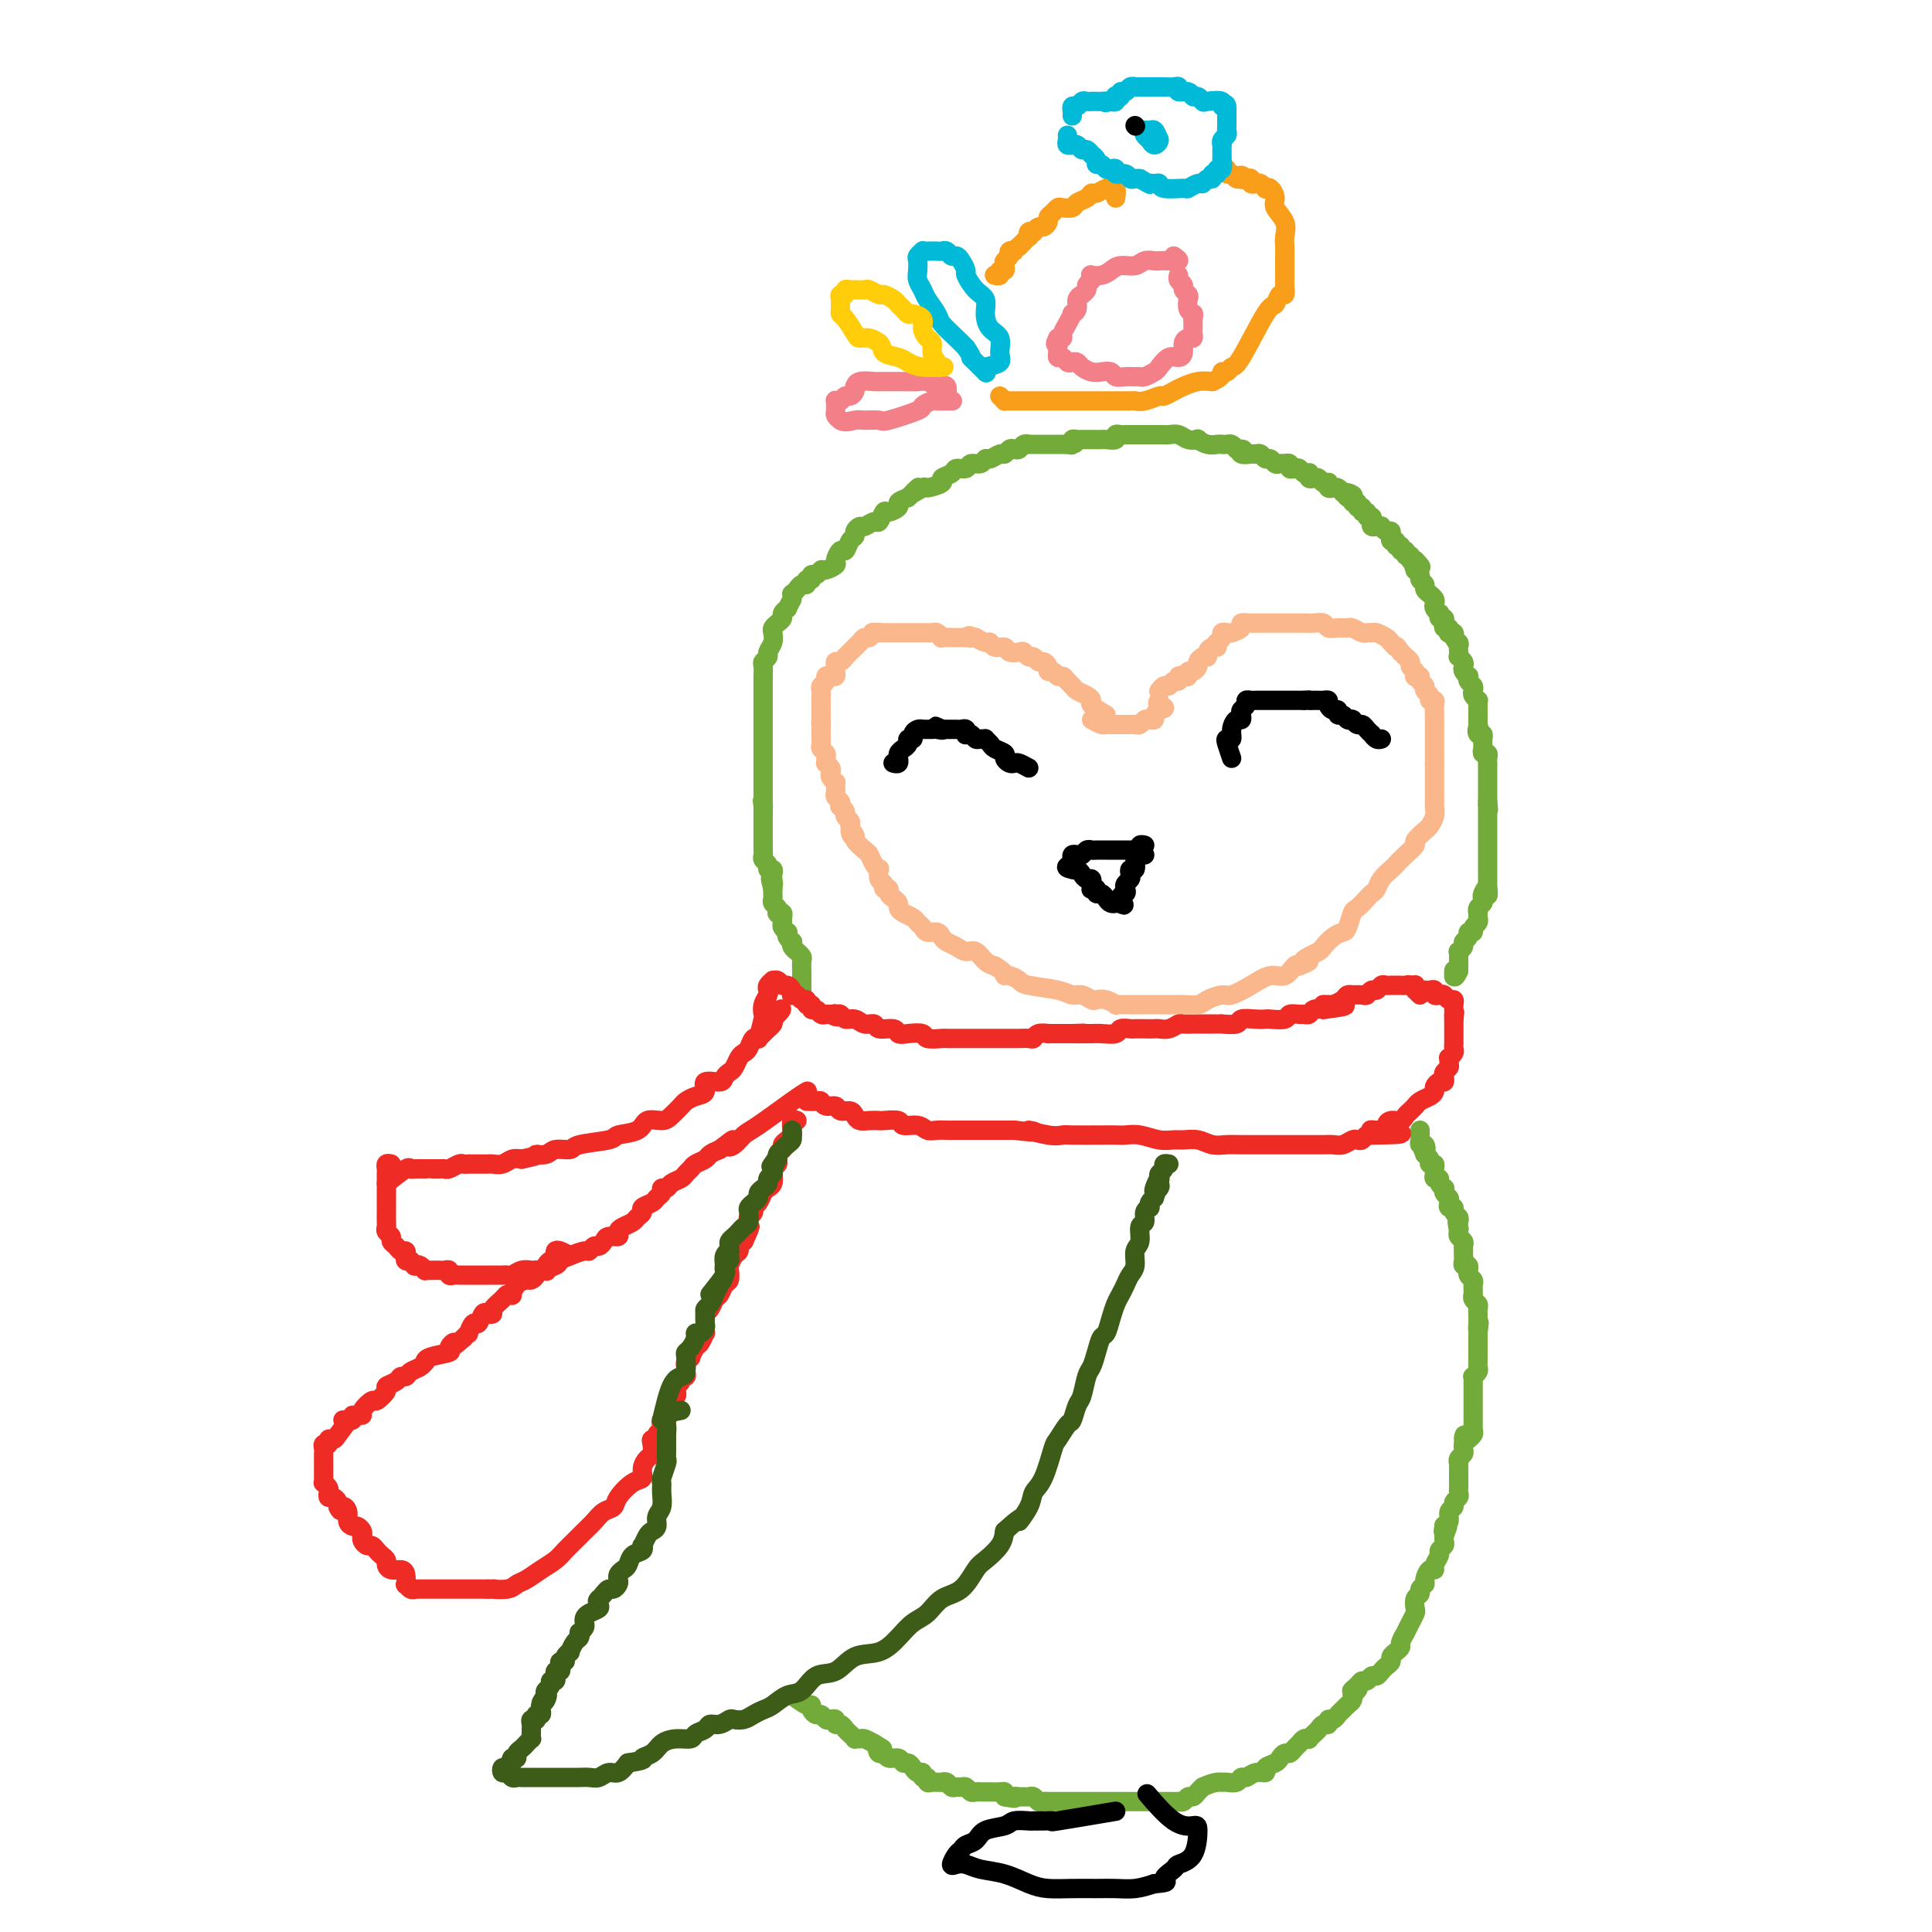 <svg viewBox='0 0 400 400' version='1.1' xmlns='http://www.w3.org/2000/svg' xmlns:xlink='http://www.w3.org/1999/xlink'><g fill='none' stroke='#73AB3A' stroke-width='4' stroke-linecap='round' stroke-linejoin='round'><path d='M164,351c1.148,0.867 2.297,1.734 3,2c0.703,0.266 0.962,-0.069 1,0c0.038,0.069 -0.145,0.540 0,1c0.145,0.460 0.617,0.907 1,1c0.383,0.093 0.676,-0.167 1,0c0.324,0.167 0.678,0.762 1,1c0.322,0.238 0.611,0.119 1,0c0.389,-0.119 0.877,-0.239 1,0c0.123,0.239 -0.121,0.838 0,1c0.121,0.162 0.606,-0.114 1,0c0.394,0.114 0.697,0.619 1,1c0.303,0.381 0.605,0.637 1,1c0.395,0.363 0.882,0.832 1,1c0.118,0.168 -0.133,0.035 0,0c0.133,-0.035 0.651,0.029 1,0c0.349,-0.029 0.528,-0.151 1,0c0.472,0.151 1.236,0.576 2,1'/><path d='M181,361c2.870,1.708 1.546,0.978 1,1c-0.546,0.022 -0.315,0.794 0,1c0.315,0.206 0.714,-0.156 1,0c0.286,0.156 0.458,0.829 1,1c0.542,0.171 1.454,-0.160 2,0c0.546,0.160 0.725,0.812 1,1c0.275,0.188 0.647,-0.089 1,0c0.353,0.089 0.687,0.545 1,1c0.313,0.455 0.605,0.910 1,1c0.395,0.090 0.894,-0.186 1,0c0.106,0.186 -0.179,0.835 0,1c0.179,0.165 0.822,-0.152 1,0c0.178,0.152 -0.111,0.773 0,1c0.111,0.227 0.621,0.060 1,0c0.379,-0.060 0.626,-0.012 1,0c0.374,0.012 0.874,-0.011 1,0c0.126,0.011 -0.121,0.056 0,0c0.121,-0.056 0.610,-0.212 1,0c0.390,0.212 0.682,0.793 1,1c0.318,0.207 0.663,0.041 1,0c0.337,-0.041 0.668,0.041 1,0c0.332,-0.041 0.667,-0.207 1,0c0.333,0.207 0.666,0.788 1,1c0.334,0.212 0.670,0.057 1,0c0.330,-0.057 0.652,-0.016 1,0c0.348,0.016 0.720,0.007 1,0c0.280,-0.007 0.467,-0.012 1,0c0.533,0.012 1.413,0.042 2,0c0.587,-0.042 0.882,-0.155 1,0c0.118,0.155 0.059,0.577 0,1'/><path d='M208,372c3.035,0.618 2.123,0.165 2,0c-0.123,-0.165 0.545,-0.040 1,0c0.455,0.040 0.699,-0.003 1,0c0.301,0.003 0.659,0.053 1,0c0.341,-0.053 0.665,-0.210 1,0c0.335,0.210 0.681,0.788 1,1c0.319,0.212 0.610,0.057 1,0c0.390,-0.057 0.877,-0.015 1,0c0.123,0.015 -0.119,0.004 0,0c0.119,-0.004 0.598,-0.001 1,0c0.402,0.001 0.725,0.000 1,0c0.275,-0.000 0.500,-0.000 1,0c0.500,0.000 1.274,0.000 2,0c0.726,-0.000 1.406,-0.000 2,0c0.594,0.000 1.104,0.000 2,0c0.896,-0.000 2.179,-0.000 3,0c0.821,0.000 1.179,0.000 2,0c0.821,-0.000 2.104,-0.000 3,0c0.896,0.000 1.406,0.000 2,0c0.594,-0.000 1.272,-0.000 2,0c0.728,0.000 1.505,0.000 2,0c0.495,-0.000 0.706,-0.000 1,0c0.294,0.000 0.670,0.001 1,0c0.330,-0.001 0.613,-0.004 1,0c0.387,0.004 0.877,0.016 1,0c0.123,-0.016 -0.122,-0.060 0,0c0.122,0.060 0.610,0.223 1,0c0.390,-0.223 0.682,-0.833 1,-1c0.318,-0.167 0.663,0.109 1,0c0.337,-0.109 0.668,-0.603 1,-1c0.332,-0.397 0.666,-0.699 1,-1'/><path d='M249,370c1.401,-0.692 2.403,-0.921 3,-1c0.597,-0.079 0.789,-0.006 1,0c0.211,0.006 0.440,-0.055 1,0c0.560,0.055 1.450,0.226 2,0c0.550,-0.226 0.758,-0.848 1,-1c0.242,-0.152 0.516,0.166 1,0c0.484,-0.166 1.176,-0.818 2,-1c0.824,-0.182 1.779,0.105 2,0c0.221,-0.105 -0.292,-0.602 0,-1c0.292,-0.398 1.388,-0.698 2,-1c0.612,-0.302 0.742,-0.605 1,-1c0.258,-0.395 0.646,-0.880 1,-1c0.354,-0.120 0.673,0.125 1,0c0.327,-0.125 0.661,-0.621 1,-1c0.339,-0.379 0.682,-0.640 1,-1c0.318,-0.360 0.610,-0.817 1,-1c0.390,-0.183 0.878,-0.092 1,0c0.122,0.092 -0.121,0.183 0,0c0.121,-0.183 0.606,-0.642 1,-1c0.394,-0.358 0.697,-0.617 1,-1c0.303,-0.383 0.606,-0.890 1,-1c0.394,-0.110 0.879,0.178 1,0c0.121,-0.178 -0.123,-0.821 0,-1c0.123,-0.179 0.611,0.107 1,0c0.389,-0.107 0.679,-0.607 1,-1c0.321,-0.393 0.675,-0.680 1,-1c0.325,-0.320 0.623,-0.673 1,-1c0.377,-0.327 0.832,-0.626 1,-1c0.168,-0.374 0.048,-0.821 0,-1c-0.048,-0.179 -0.024,-0.089 0,0'/><path d='M280,351c2.427,-2.349 0.496,-1.222 0,-1c-0.496,0.222 0.445,-0.462 1,-1c0.555,-0.538 0.726,-0.932 1,-1c0.274,-0.068 0.650,0.189 1,0c0.350,-0.189 0.672,-0.824 1,-1c0.328,-0.176 0.662,0.108 1,0c0.338,-0.108 0.682,-0.606 1,-1c0.318,-0.394 0.611,-0.683 1,-1c0.389,-0.317 0.874,-0.661 1,-1c0.126,-0.339 -0.106,-0.673 0,-1c0.106,-0.327 0.549,-0.646 1,-1c0.451,-0.354 0.908,-0.741 1,-1c0.092,-0.259 -0.182,-0.388 0,-1c0.182,-0.612 0.820,-1.707 1,-2c0.180,-0.293 -0.096,0.216 0,0c0.096,-0.216 0.566,-1.157 1,-2c0.434,-0.843 0.833,-1.588 1,-2c0.167,-0.412 0.101,-0.492 0,-1c-0.101,-0.508 -0.238,-1.444 0,-2c0.238,-0.556 0.851,-0.731 1,-1c0.149,-0.269 -0.166,-0.632 0,-1c0.166,-0.368 0.814,-0.742 1,-1c0.186,-0.258 -0.090,-0.402 0,-1c0.090,-0.598 0.545,-1.652 1,-2c0.455,-0.348 0.910,0.009 1,0c0.090,-0.009 -0.186,-0.384 0,-1c0.186,-0.616 0.834,-1.475 1,-2c0.166,-0.525 -0.151,-0.718 0,-1c0.151,-0.282 0.772,-0.653 1,-1c0.228,-0.347 0.065,-0.671 0,-1c-0.065,-0.329 -0.033,-0.665 0,-1'/><path d='M299,318c1.542,-3.876 0.398,-1.567 0,-1c-0.398,0.567 -0.050,-0.607 0,-1c0.050,-0.393 -0.198,-0.003 0,0c0.198,0.003 0.841,-0.380 1,-1c0.159,-0.620 -0.168,-1.476 0,-2c0.168,-0.524 0.830,-0.718 1,-1c0.170,-0.282 -0.150,-0.654 0,-1c0.150,-0.346 0.772,-0.666 1,-1c0.228,-0.334 0.061,-0.681 0,-1c-0.061,-0.319 -0.016,-0.610 0,-1c0.016,-0.390 0.004,-0.878 0,-1c-0.004,-0.122 -0.001,0.121 0,0c0.001,-0.121 0.001,-0.606 0,-1c-0.001,-0.394 -0.001,-0.697 0,-1c0.001,-0.303 0.004,-0.606 0,-1c-0.004,-0.394 -0.015,-0.879 0,-1c0.015,-0.121 0.057,0.122 0,0c-0.057,-0.122 -0.211,-0.610 0,-1c0.211,-0.390 0.788,-0.682 1,-1c0.212,-0.318 0.061,-0.662 0,-1c-0.061,-0.338 -0.030,-0.669 0,-1'/><path d='M303,299c0.554,-3.162 -0.062,-1.568 0,-1c0.062,0.568 0.801,0.111 1,0c0.199,-0.111 -0.143,0.124 0,0c0.143,-0.124 0.770,-0.607 1,-1c0.230,-0.393 0.062,-0.697 0,-1c-0.062,-0.303 -0.016,-0.606 0,-1c0.016,-0.394 0.004,-0.879 0,-1c-0.004,-0.121 -0.001,0.121 0,0c0.001,-0.121 0.000,-0.606 0,-1c-0.000,-0.394 -0.000,-0.697 0,-1c0.000,-0.303 0.000,-0.606 0,-1c-0.000,-0.394 0.000,-0.879 0,-1c-0.000,-0.121 -0.000,0.123 0,0c0.000,-0.123 0.000,-0.611 0,-1c-0.000,-0.389 -0.001,-0.678 0,-1c0.001,-0.322 0.004,-0.678 0,-1c-0.004,-0.322 -0.015,-0.611 0,-1c0.015,-0.389 0.057,-0.877 0,-1c-0.057,-0.123 -0.211,0.121 0,0c0.211,-0.121 0.789,-0.605 1,-1c0.211,-0.395 0.057,-0.701 0,-1c-0.057,-0.299 -0.015,-0.591 0,-1c0.015,-0.409 0.004,-0.935 0,-1c-0.004,-0.065 -0.001,0.333 0,0c0.001,-0.333 0.000,-1.396 0,-2c-0.000,-0.604 -0.000,-0.750 0,-1c0.000,-0.250 0.000,-0.606 0,-1c-0.000,-0.394 -0.000,-0.827 0,-1c0.000,-0.173 0.000,-0.087 0,0'/><path d='M306,276c0.464,-3.736 0.124,-1.575 0,-1c-0.124,0.575 -0.034,-0.437 0,-1c0.034,-0.563 0.010,-0.676 0,-1c-0.010,-0.324 -0.006,-0.860 0,-1c0.006,-0.140 0.016,0.116 0,0c-0.016,-0.116 -0.057,-0.605 0,-1c0.057,-0.395 0.211,-0.697 0,-1c-0.211,-0.303 -0.789,-0.606 -1,-1c-0.211,-0.394 -0.056,-0.879 0,-1c0.056,-0.121 0.011,0.123 0,0c-0.011,-0.123 0.011,-0.611 0,-1c-0.011,-0.389 -0.056,-0.677 0,-1c0.056,-0.323 0.212,-0.679 0,-1c-0.212,-0.321 -0.793,-0.607 -1,-1c-0.207,-0.393 -0.041,-0.893 0,-1c0.041,-0.107 -0.041,0.179 0,0c0.041,-0.179 0.207,-0.822 0,-1c-0.207,-0.178 -0.788,0.111 -1,0c-0.212,-0.111 -0.057,-0.621 0,-1c0.057,-0.379 0.016,-0.626 0,-1c-0.016,-0.374 -0.008,-0.874 0,-1c0.008,-0.126 0.016,0.121 0,0c-0.016,-0.121 -0.056,-0.610 0,-1c0.056,-0.390 0.207,-0.682 0,-1c-0.207,-0.318 -0.774,-0.662 -1,-1c-0.226,-0.338 -0.113,-0.669 0,-1'/><path d='M302,255c-0.620,-3.488 -0.170,-1.708 0,-1c0.170,0.708 0.061,0.343 0,0c-0.061,-0.343 -0.073,-0.666 0,-1c0.073,-0.334 0.229,-0.681 0,-1c-0.229,-0.319 -0.845,-0.610 -1,-1c-0.155,-0.390 0.151,-0.878 0,-1c-0.151,-0.122 -0.759,0.121 -1,0c-0.241,-0.121 -0.116,-0.606 0,-1c0.116,-0.394 0.223,-0.697 0,-1c-0.223,-0.303 -0.777,-0.607 -1,-1c-0.223,-0.393 -0.116,-0.875 0,-1c0.116,-0.125 0.241,0.107 0,0c-0.241,-0.107 -0.850,-0.553 -1,-1c-0.150,-0.447 0.157,-0.894 0,-1c-0.157,-0.106 -0.778,0.130 -1,0c-0.222,-0.130 -0.045,-0.626 0,-1c0.045,-0.374 -0.043,-0.625 0,-1c0.043,-0.375 0.218,-0.874 0,-1c-0.218,-0.126 -0.828,0.120 -1,0c-0.172,-0.120 0.094,-0.606 0,-1c-0.094,-0.394 -0.547,-0.697 -1,-1'/><path d='M295,239c-1.099,-2.638 -0.347,-1.231 0,-1c0.347,0.231 0.289,-0.712 0,-1c-0.289,-0.288 -0.810,0.080 -1,0c-0.190,-0.080 -0.051,-0.609 0,-1c0.051,-0.391 0.014,-0.644 0,-1c-0.014,-0.356 -0.004,-0.816 0,-1c0.004,-0.184 0.002,-0.092 0,0'/><path d='M166,206c-0.002,-1.632 -0.005,-3.264 0,-4c0.005,-0.736 0.016,-0.575 0,-1c-0.016,-0.425 -0.061,-1.437 0,-2c0.061,-0.563 0.226,-0.677 0,-1c-0.226,-0.323 -0.844,-0.856 -1,-1c-0.156,-0.144 0.151,0.102 0,0c-0.151,-0.102 -0.759,-0.553 -1,-1c-0.241,-0.447 -0.116,-0.889 0,-1c0.116,-0.111 0.224,0.111 0,0c-0.224,-0.111 -0.778,-0.555 -1,-1c-0.222,-0.445 -0.112,-0.893 0,-1c0.112,-0.107 0.227,0.125 0,0c-0.227,-0.125 -0.797,-0.608 -1,-1c-0.203,-0.392 -0.041,-0.693 0,-1c0.041,-0.307 -0.041,-0.621 0,-1c0.041,-0.379 0.203,-0.822 0,-1c-0.203,-0.178 -0.772,-0.089 -1,0c-0.228,0.089 -0.114,0.179 0,0c0.114,-0.179 0.227,-0.626 0,-1c-0.227,-0.374 -0.793,-0.675 -1,-1c-0.207,-0.325 -0.056,-0.675 0,-1c0.056,-0.325 0.015,-0.626 0,-1c-0.015,-0.374 -0.004,-0.821 0,-1c0.004,-0.179 0.002,-0.089 0,0'/><path d='M160,184c-0.929,-3.581 -0.253,-1.533 0,-1c0.253,0.533 0.083,-0.449 0,-1c-0.083,-0.551 -0.079,-0.673 0,-1c0.079,-0.327 0.231,-0.861 0,-1c-0.231,-0.139 -0.847,0.118 -1,0c-0.153,-0.118 0.155,-0.610 0,-1c-0.155,-0.390 -0.774,-0.678 -1,-1c-0.226,-0.322 -0.061,-0.678 0,-1c0.061,-0.322 0.016,-0.611 0,-1c-0.016,-0.389 -0.004,-0.877 0,-1c0.004,-0.123 0.001,0.121 0,0c-0.001,-0.121 -0.000,-0.606 0,-1c0.000,-0.394 0.000,-0.697 0,-1c-0.000,-0.303 -0.000,-0.606 0,-1c0.000,-0.394 0.000,-0.879 0,-1c-0.000,-0.121 -0.000,0.122 0,0c0.000,-0.122 0.000,-0.610 0,-1c-0.000,-0.390 -0.000,-0.682 0,-1c0.000,-0.318 0.000,-0.662 0,-1c-0.000,-0.338 -0.000,-0.669 0,-1'/><path d='M158,167c-0.309,-2.582 -0.083,-0.537 0,0c0.083,0.537 0.022,-0.433 0,-1c-0.022,-0.567 -0.006,-0.730 0,-1c0.006,-0.270 0.002,-0.648 0,-1c-0.002,-0.352 -0.000,-0.677 0,-1c0.000,-0.323 0.000,-0.645 0,-1c-0.000,-0.355 -0.000,-0.742 0,-1c0.000,-0.258 0.000,-0.387 0,-1c-0.000,-0.613 -0.000,-1.709 0,-2c0.000,-0.291 0.000,0.222 0,0c-0.000,-0.222 -0.000,-1.180 0,-2c0.000,-0.820 -0.000,-1.504 0,-2c0.000,-0.496 0.000,-0.805 0,-1c-0.000,-0.195 -0.000,-0.277 0,-1c0.000,-0.723 0.000,-2.086 0,-3c-0.000,-0.914 -0.000,-1.378 0,-2c0.000,-0.622 0.000,-1.403 0,-2c-0.000,-0.597 -0.001,-1.010 0,-2c0.001,-0.990 0.004,-2.556 0,-3c-0.004,-0.444 -0.016,0.232 0,0c0.016,-0.232 0.061,-1.374 0,-2c-0.061,-0.626 -0.226,-0.735 0,-1c0.226,-0.265 0.845,-0.687 1,-1c0.155,-0.313 -0.152,-0.518 0,-1c0.152,-0.482 0.763,-1.242 1,-2c0.237,-0.758 0.101,-1.512 0,-2c-0.101,-0.488 -0.168,-0.708 0,-1c0.168,-0.292 0.571,-0.656 1,-1c0.429,-0.344 0.885,-0.670 1,-1c0.115,-0.330 -0.110,-0.666 0,-1c0.110,-0.334 0.555,-0.667 1,-1'/><path d='M163,126c0.996,-2.091 0.988,-1.818 1,-2c0.012,-0.182 0.046,-0.818 0,-1c-0.046,-0.182 -0.171,0.091 0,0c0.171,-0.091 0.638,-0.545 1,-1c0.362,-0.455 0.618,-0.911 1,-1c0.382,-0.089 0.890,0.187 1,0c0.110,-0.187 -0.177,-0.839 0,-1c0.177,-0.161 0.820,0.168 1,0c0.180,-0.168 -0.102,-0.833 0,-1c0.102,-0.167 0.587,0.164 1,0c0.413,-0.164 0.755,-0.822 1,-1c0.245,-0.178 0.394,0.126 1,0c0.606,-0.126 1.668,-0.682 2,-1c0.332,-0.318 -0.065,-0.400 0,-1c0.065,-0.600 0.591,-1.719 1,-2c0.409,-0.281 0.701,0.274 1,0c0.299,-0.274 0.604,-1.379 1,-2c0.396,-0.621 0.883,-0.759 1,-1c0.117,-0.241 -0.138,-0.584 0,-1c0.138,-0.416 0.667,-0.904 1,-1c0.333,-0.096 0.469,0.199 1,0c0.531,-0.199 1.457,-0.894 2,-1c0.543,-0.106 0.704,0.375 1,0c0.296,-0.375 0.726,-1.606 1,-2c0.274,-0.394 0.393,0.049 1,0c0.607,-0.049 1.702,-0.590 2,-1c0.298,-0.410 -0.201,-0.689 0,-1c0.201,-0.311 1.100,-0.656 2,-1'/><path d='M188,103c3.975,-3.721 1.413,-1.522 1,-1c-0.413,0.522 1.322,-0.633 2,-1c0.678,-0.367 0.299,0.055 1,0c0.701,-0.055 2.482,-0.588 3,-1c0.518,-0.412 -0.227,-0.703 0,-1c0.227,-0.297 1.427,-0.600 2,-1c0.573,-0.400 0.521,-0.896 1,-1c0.479,-0.104 1.489,0.183 2,0c0.511,-0.183 0.522,-0.838 1,-1c0.478,-0.162 1.423,0.168 2,0c0.577,-0.168 0.784,-0.833 1,-1c0.216,-0.167 0.439,0.165 1,0c0.561,-0.165 1.460,-0.828 2,-1c0.540,-0.172 0.722,0.146 1,0c0.278,-0.146 0.653,-0.757 1,-1c0.347,-0.243 0.665,-0.118 1,0c0.335,0.118 0.685,0.228 1,0c0.315,-0.228 0.595,-0.793 1,-1c0.405,-0.207 0.936,-0.055 1,0c0.064,0.055 -0.337,0.015 0,0c0.337,-0.015 1.414,-0.004 2,0c0.586,0.004 0.682,0.001 1,0c0.318,-0.001 0.859,-0.000 1,0c0.141,0.000 -0.117,0.000 0,0c0.117,-0.000 0.609,-0.000 1,0c0.391,0.000 0.682,0.000 1,0c0.318,-0.000 0.662,-0.000 1,0c0.338,0.000 0.669,0.000 1,0'/><path d='M221,92c2.389,-0.326 1.361,-0.140 1,0c-0.361,0.140 -0.056,0.234 0,0c0.056,-0.234 -0.139,-0.795 0,-1c0.139,-0.205 0.611,-0.055 1,0c0.389,0.055 0.696,0.015 1,0c0.304,-0.015 0.607,-0.004 1,0c0.393,0.004 0.878,0.001 1,0c0.122,-0.001 -0.117,0.001 0,0c0.117,-0.001 0.591,-0.004 1,0c0.409,0.004 0.754,0.015 1,0c0.246,-0.015 0.394,-0.057 1,0c0.606,0.057 1.672,0.211 2,0c0.328,-0.211 -0.082,-0.789 0,-1c0.082,-0.211 0.655,-0.057 1,0c0.345,0.057 0.463,0.015 1,0c0.537,-0.015 1.492,-0.004 2,0c0.508,0.004 0.569,0.001 1,0c0.431,-0.001 1.232,-0.001 2,0c0.768,0.001 1.504,0.004 2,0c0.496,-0.004 0.754,-0.015 1,0c0.246,0.015 0.481,0.056 1,0c0.519,-0.056 1.322,-0.207 2,0c0.678,0.207 1.232,0.774 2,1c0.768,0.226 1.750,0.113 2,0c0.250,-0.113 -0.231,-0.226 0,0c0.231,0.226 1.175,0.792 2,1c0.825,0.208 1.530,0.059 2,0c0.470,-0.059 0.703,-0.026 1,0c0.297,0.026 0.657,0.045 1,0c0.343,-0.045 0.669,-0.156 1,0c0.331,0.156 0.665,0.578 1,1'/><path d='M256,93c2.112,0.403 1.392,-0.089 1,0c-0.392,0.089 -0.456,0.760 0,1c0.456,0.240 1.432,0.049 2,0c0.568,-0.049 0.730,0.043 1,0c0.270,-0.043 0.649,-0.222 1,0c0.351,0.222 0.672,0.844 1,1c0.328,0.156 0.661,-0.154 1,0c0.339,0.154 0.683,0.772 1,1c0.317,0.228 0.606,0.065 1,0c0.394,-0.065 0.893,-0.031 1,0c0.107,0.031 -0.179,0.060 0,0c0.179,-0.060 0.821,-0.209 1,0c0.179,0.209 -0.106,0.774 0,1c0.106,0.226 0.603,0.112 1,0c0.397,-0.112 0.694,-0.222 1,0c0.306,0.222 0.621,0.778 1,1c0.379,0.222 0.823,0.111 1,0c0.177,-0.111 0.089,-0.222 0,0c-0.089,0.222 -0.178,0.778 0,1c0.178,0.222 0.622,0.111 1,0c0.378,-0.111 0.689,-0.222 1,0c0.311,0.222 0.622,0.778 1,1c0.378,0.222 0.822,0.111 1,0c0.178,-0.111 0.089,-0.223 0,0c-0.089,0.223 -0.179,0.781 0,1c0.179,0.219 0.625,0.097 1,0c0.375,-0.097 0.679,-0.171 1,0c0.321,0.171 0.661,0.585 1,1'/><path d='M278,102c3.647,1.327 1.766,0.144 1,0c-0.766,-0.144 -0.417,0.750 0,1c0.417,0.250 0.900,-0.144 1,0c0.100,0.144 -0.185,0.827 0,1c0.185,0.173 0.838,-0.165 1,0c0.162,0.165 -0.168,0.833 0,1c0.168,0.167 0.833,-0.166 1,0c0.167,0.166 -0.165,0.832 0,1c0.165,0.168 0.828,-0.161 1,0c0.172,0.161 -0.147,0.814 0,1c0.147,0.186 0.761,-0.093 1,0c0.239,0.093 0.102,0.560 0,1c-0.102,0.440 -0.168,0.854 0,1c0.168,0.146 0.571,0.024 1,0c0.429,-0.024 0.885,0.050 1,0c0.115,-0.050 -0.113,-0.225 0,0c0.113,0.225 0.565,0.849 1,1c0.435,0.151 0.853,-0.171 1,0c0.147,0.171 0.024,0.834 0,1c-0.024,0.166 0.050,-0.167 0,0c-0.050,0.167 -0.225,0.833 0,1c0.225,0.167 0.849,-0.167 1,0c0.151,0.167 -0.171,0.833 0,1c0.171,0.167 0.834,-0.167 1,0c0.166,0.167 -0.167,0.833 0,1c0.167,0.167 0.832,-0.165 1,0c0.168,0.165 -0.161,0.828 0,1c0.161,0.172 0.813,-0.146 1,0c0.187,0.146 -0.089,0.756 0,1c0.089,0.244 0.545,0.122 1,0'/><path d='M293,116c2.316,2.328 0.605,1.149 0,1c-0.605,-0.149 -0.106,0.734 0,1c0.106,0.266 -0.183,-0.084 0,0c0.183,0.084 0.838,0.601 1,1c0.162,0.399 -0.168,0.681 0,1c0.168,0.319 0.833,0.677 1,1c0.167,0.323 -0.165,0.611 0,1c0.165,0.389 0.828,0.877 1,1c0.172,0.123 -0.146,-0.121 0,0c0.146,0.121 0.757,0.606 1,1c0.243,0.394 0.117,0.698 0,1c-0.117,0.302 -0.224,0.602 0,1c0.224,0.398 0.778,0.894 1,1c0.222,0.106 0.111,-0.178 0,0c-0.111,0.178 -0.222,0.817 0,1c0.222,0.183 0.778,-0.091 1,0c0.222,0.091 0.111,0.546 0,1c-0.111,0.454 -0.222,0.905 0,1c0.222,0.095 0.778,-0.168 1,0c0.222,0.168 0.111,0.767 0,1c-0.111,0.233 -0.222,0.101 0,0c0.222,-0.101 0.778,-0.172 1,0c0.222,0.172 0.111,0.586 0,1'/><path d='M301,132c1.465,2.598 1.128,1.091 1,1c-0.128,-0.091 -0.048,1.232 0,2c0.048,0.768 0.064,0.979 0,1c-0.064,0.021 -0.210,-0.148 0,0c0.210,0.148 0.774,0.613 1,1c0.226,0.387 0.112,0.695 0,1c-0.112,0.305 -0.222,0.606 0,1c0.222,0.394 0.778,0.879 1,1c0.222,0.121 0.111,-0.123 0,0c-0.111,0.123 -0.222,0.611 0,1c0.222,0.389 0.777,0.678 1,1c0.223,0.322 0.112,0.678 0,1c-0.112,0.322 -0.226,0.611 0,1c0.226,0.389 0.793,0.877 1,1c0.207,0.123 0.056,-0.121 0,0c-0.056,0.121 -0.015,0.606 0,1c0.015,0.394 0.004,0.697 0,1c-0.004,0.303 -0.001,0.607 0,1c0.001,0.393 0.000,0.875 0,1c-0.000,0.125 -0.000,-0.107 0,0c0.000,0.107 0.000,0.554 0,1'/><path d='M306,150c0.790,2.946 0.264,1.310 0,1c-0.264,-0.310 -0.267,0.705 0,1c0.267,0.295 0.804,-0.128 1,0c0.196,0.128 0.052,0.809 0,1c-0.052,0.191 -0.010,-0.107 0,0c0.010,0.107 -0.011,0.620 0,1c0.011,0.380 0.056,0.628 0,1c-0.056,0.372 -0.211,0.870 0,1c0.211,0.130 0.789,-0.106 1,0c0.211,0.106 0.057,0.553 0,1c-0.057,0.447 -0.015,0.893 0,1c0.015,0.107 0.004,-0.125 0,0c-0.004,0.125 -0.001,0.607 0,1c0.001,0.393 0.000,0.697 0,1c-0.000,0.303 -0.000,0.606 0,1c0.000,0.394 0.000,0.879 0,1c-0.000,0.121 -0.000,-0.122 0,0c0.000,0.122 0.000,0.610 0,1c-0.000,0.390 -0.000,0.682 0,1c0.000,0.318 0.000,0.662 0,1c-0.000,0.338 -0.000,0.669 0,1'/><path d='M308,166c0.309,2.714 0.083,1.501 0,1c-0.083,-0.501 -0.022,-0.288 0,0c0.022,0.288 0.006,0.651 0,1c-0.006,0.349 -0.002,0.685 0,1c0.002,0.315 0.000,0.609 0,1c-0.000,0.391 -0.000,0.878 0,1c0.000,0.122 0.000,-0.121 0,0c-0.000,0.121 -0.000,0.606 0,1c0.000,0.394 0.000,0.697 0,1c-0.000,0.303 -0.000,0.606 0,1c0.000,0.394 0.000,0.879 0,1c-0.000,0.121 -0.000,-0.123 0,0c0.000,0.123 0.000,0.611 0,1c-0.000,0.389 -0.000,0.678 0,1c0.000,0.322 0.000,0.678 0,1c-0.000,0.322 -0.000,0.611 0,1c0.000,0.389 0.000,0.878 0,1c-0.000,0.122 -0.000,-0.122 0,0c0.000,0.122 0.000,0.610 0,1c-0.000,0.390 -0.000,0.682 0,1c0.000,0.318 0.000,0.662 0,1c-0.000,0.338 -0.000,0.669 0,1'/><path d='M308,184c0.060,2.737 0.208,0.578 0,0c-0.208,-0.578 -0.774,0.423 -1,1c-0.226,0.577 -0.113,0.728 0,1c0.113,0.272 0.227,0.665 0,1c-0.227,0.335 -0.793,0.611 -1,1c-0.207,0.389 -0.054,0.892 0,1c0.054,0.108 0.011,-0.179 0,0c-0.011,0.179 0.012,0.822 0,1c-0.012,0.178 -0.060,-0.111 0,0c0.060,0.111 0.227,0.621 0,1c-0.227,0.379 -0.850,0.626 -1,1c-0.150,0.374 0.171,0.873 0,1c-0.171,0.127 -0.834,-0.120 -1,0c-0.166,0.120 0.166,0.606 0,1c-0.166,0.394 -0.829,0.697 -1,1c-0.171,0.303 0.150,0.606 0,1c-0.150,0.394 -0.772,0.879 -1,1c-0.228,0.121 -0.061,-0.122 0,0c0.061,0.122 0.016,0.610 0,1c-0.016,0.390 -0.004,0.682 0,1c0.004,0.318 0.001,0.662 0,1c-0.001,0.338 -0.001,0.669 0,1'/><path d='M302,201c-1.155,2.569 -1.041,0.493 -1,0c0.041,-0.493 0.011,0.598 0,1c-0.011,0.402 -0.003,0.115 0,0c0.003,-0.115 0.002,-0.057 0,0'/></g>
<g fill='none' stroke='#EE2B24' stroke-width='4' stroke-linecap='round' stroke-linejoin='round'><path d='M81,241c-0.423,-0.097 -0.845,-0.195 -1,0c-0.155,0.195 -0.041,0.681 0,1c0.041,0.319 0.011,0.470 0,1c-0.011,0.530 -0.003,1.438 0,2c0.003,0.562 0.001,0.780 0,1c-0.001,0.220 -0.000,0.444 0,1c0.000,0.556 0.000,1.444 0,2c-0.000,0.556 -0.001,0.779 0,1c0.001,0.221 0.004,0.440 0,1c-0.004,0.560 -0.016,1.459 0,2c0.016,0.541 0.060,0.722 0,1c-0.060,0.278 -0.224,0.653 0,1c0.224,0.347 0.834,0.667 1,1c0.166,0.333 -0.113,0.681 0,1c0.113,0.319 0.618,0.611 1,1c0.382,0.389 0.641,0.875 1,1c0.359,0.125 0.818,-0.111 1,0c0.182,0.111 0.087,0.568 0,1c-0.087,0.432 -0.168,0.838 0,1c0.168,0.162 0.584,0.081 1,0'/><path d='M85,261c0.956,1.480 0.848,1.181 1,1c0.152,-0.181 0.566,-0.245 1,0c0.434,0.245 0.890,0.798 1,1c0.110,0.202 -0.125,0.055 0,0c0.125,-0.055 0.612,-0.016 1,0c0.388,0.016 0.678,0.008 1,0c0.322,-0.008 0.678,-0.016 1,0c0.322,0.016 0.611,0.057 1,0c0.389,-0.057 0.877,-0.211 1,0c0.123,0.211 -0.121,0.789 0,1c0.121,0.211 0.606,0.057 1,0c0.394,-0.057 0.697,-0.015 1,0c0.303,0.015 0.606,0.004 1,0c0.394,-0.004 0.879,-0.001 1,0c0.121,0.001 -0.123,0.000 0,0c0.123,-0.000 0.611,-0.000 1,0c0.389,0.000 0.677,0.000 1,0c0.323,-0.000 0.682,0.000 1,0c0.318,-0.000 0.596,-0.000 1,0c0.404,0.000 0.934,0.001 1,0c0.066,-0.001 -0.330,-0.004 0,0c0.330,0.004 1.388,0.015 2,0c0.612,-0.015 0.780,-0.057 1,0c0.220,0.057 0.492,0.211 1,0c0.508,-0.211 1.252,-0.788 2,-1c0.748,-0.212 1.499,-0.061 2,0c0.501,0.061 0.750,0.030 1,0'/><path d='M111,263c4.365,0.357 2.276,0.249 2,0c-0.276,-0.249 1.260,-0.640 2,-1c0.740,-0.360 0.685,-0.689 1,-1c0.315,-0.311 1.001,-0.604 2,-1c0.999,-0.396 2.309,-0.893 3,-1c0.691,-0.107 0.761,0.178 1,0c0.239,-0.178 0.646,-0.817 1,-1c0.354,-0.183 0.655,0.092 1,0c0.345,-0.092 0.736,-0.549 1,-1c0.264,-0.451 0.403,-0.894 1,-1c0.597,-0.106 1.651,0.126 2,0c0.349,-0.126 -0.007,-0.611 0,-1c0.007,-0.389 0.378,-0.682 1,-1c0.622,-0.318 1.494,-0.663 2,-1c0.506,-0.337 0.646,-0.668 1,-1c0.354,-0.332 0.922,-0.666 1,-1c0.078,-0.334 -0.334,-0.668 0,-1c0.334,-0.332 1.413,-0.663 2,-1c0.587,-0.337 0.681,-0.682 1,-1c0.319,-0.318 0.863,-0.610 1,-1c0.137,-0.390 -0.132,-0.878 0,-1c0.132,-0.122 0.666,0.122 1,0c0.334,-0.122 0.470,-0.610 1,-1c0.530,-0.390 1.455,-0.682 2,-1c0.545,-0.318 0.708,-0.663 1,-1c0.292,-0.337 0.711,-0.668 1,-1c0.289,-0.332 0.449,-0.666 1,-1c0.551,-0.334 1.495,-0.667 2,-1c0.505,-0.333 0.573,-0.667 1,-1c0.427,-0.333 1.214,-0.667 2,-1'/><path d='M149,238c4.287,-3.350 2.503,-1.723 2,-1c-0.503,0.723 0.275,0.544 1,0c0.725,-0.544 1.396,-1.452 2,-2c0.604,-0.548 1.141,-0.734 3,-2c1.859,-1.266 5.039,-3.610 7,-5c1.961,-1.390 2.703,-1.826 3,-2c0.297,-0.174 0.148,-0.087 0,0'/><path d='M118,260c-0.734,-0.401 -1.468,-0.802 -2,-1c-0.532,-0.198 -0.864,-0.194 -1,0c-0.136,0.194 -0.078,0.578 0,1c0.078,0.422 0.174,0.883 0,1c-0.174,0.117 -0.620,-0.109 -1,0c-0.380,0.109 -0.693,0.555 -1,1c-0.307,0.445 -0.606,0.889 -1,1c-0.394,0.111 -0.883,-0.112 -1,0c-0.117,0.112 0.136,0.559 0,1c-0.136,0.441 -0.663,0.875 -1,1c-0.337,0.125 -0.486,-0.058 -1,0c-0.514,0.058 -1.393,0.357 -2,1c-0.607,0.643 -0.941,1.629 -1,2c-0.059,0.371 0.157,0.127 0,0c-0.157,-0.127 -0.686,-0.139 -1,0c-0.314,0.139 -0.413,0.427 -1,1c-0.587,0.573 -1.663,1.430 -2,2c-0.337,0.570 0.065,0.855 0,1c-0.065,0.145 -0.596,0.152 -1,0c-0.404,-0.152 -0.682,-0.462 -1,0c-0.318,0.462 -0.676,1.696 -1,2c-0.324,0.304 -0.613,-0.320 -1,0c-0.387,0.320 -0.874,1.586 -1,2c-0.126,0.414 0.107,-0.025 0,0c-0.107,0.025 -0.553,0.512 -1,1'/><path d='M96,277c-3.315,2.964 -2.104,1.372 -2,1c0.104,-0.372 -0.900,0.474 -1,1c-0.100,0.526 0.703,0.733 0,1c-0.703,0.267 -2.913,0.596 -4,1c-1.087,0.404 -1.051,0.883 -1,1c0.051,0.117 0.115,-0.127 0,0c-0.115,0.127 -0.411,0.625 -1,1c-0.589,0.375 -1.472,0.626 -2,1c-0.528,0.374 -0.700,0.872 -1,1c-0.300,0.128 -0.729,-0.115 -1,0c-0.271,0.115 -0.386,0.590 -1,1c-0.614,0.410 -1.727,0.757 -2,1c-0.273,0.243 0.296,0.381 0,1c-0.296,0.619 -1.455,1.720 -2,2c-0.545,0.280 -0.475,-0.261 -1,0c-0.525,0.261 -1.646,1.324 -2,2c-0.354,0.676 0.059,0.966 0,1c-0.059,0.034 -0.590,-0.187 -1,0c-0.410,0.187 -0.697,0.782 -1,1c-0.303,0.218 -0.620,0.059 -1,0c-0.380,-0.059 -0.823,-0.017 -1,0c-0.177,0.017 -0.089,0.008 0,0'/><path d='M73,293c-1.187,1.569 -2.374,3.138 -3,4c-0.626,0.862 -0.689,1.019 -1,1c-0.311,-0.019 -0.868,-0.212 -1,0c-0.132,0.212 0.161,0.830 0,1c-0.161,0.170 -0.775,-0.109 -1,0c-0.225,0.109 -0.060,0.607 0,1c0.060,0.393 0.016,0.683 0,1c-0.016,0.317 -0.004,0.662 0,1c0.004,0.338 0.001,0.669 0,1c-0.001,0.331 -0.001,0.662 0,1c0.001,0.338 0.004,0.682 0,1c-0.004,0.318 -0.015,0.610 0,1c0.015,0.390 0.056,0.879 0,1c-0.056,0.121 -0.208,-0.126 0,0c0.208,0.126 0.778,0.625 1,1c0.222,0.375 0.098,0.625 0,1c-0.098,0.375 -0.171,0.874 0,1c0.171,0.126 0.584,-0.120 1,0c0.416,0.120 0.833,0.606 1,1c0.167,0.394 0.083,0.697 0,1'/><path d='M70,312c0.626,1.514 0.692,0.300 1,0c0.308,-0.300 0.857,0.315 1,1c0.143,0.685 -0.119,1.440 0,2c0.119,0.560 0.620,0.923 1,1c0.380,0.077 0.641,-0.133 1,0c0.359,0.133 0.817,0.609 1,1c0.183,0.391 0.091,0.696 0,1c-0.091,0.304 -0.179,0.606 0,1c0.179,0.394 0.626,0.879 1,1c0.374,0.121 0.674,-0.123 1,0c0.326,0.123 0.678,0.611 1,1c0.322,0.389 0.615,0.678 1,1c0.385,0.322 0.863,0.676 1,1c0.137,0.324 -0.068,0.616 0,1c0.068,0.384 0.410,0.858 1,1c0.590,0.142 1.429,-0.049 2,0c0.571,0.049 0.875,0.339 1,1c0.125,0.661 0.071,1.694 0,2c-0.071,0.306 -0.160,-0.114 0,0c0.160,0.114 0.569,0.763 1,1c0.431,0.237 0.884,0.064 1,0c0.116,-0.064 -0.107,-0.017 0,0c0.107,0.017 0.543,0.005 1,0c0.457,-0.005 0.936,-0.001 1,0c0.064,0.001 -0.287,0.000 0,0c0.287,-0.000 1.213,-0.000 2,0c0.787,0.000 1.435,0.000 2,0c0.565,-0.000 1.048,-0.000 2,0c0.952,0.000 2.372,0.000 3,0c0.628,-0.000 0.465,-0.000 1,0c0.535,0.000 1.767,0.000 3,0'/><path d='M101,329c2.546,-0.014 0.911,-0.048 1,0c0.089,0.048 1.900,0.179 3,0c1.100,-0.179 1.488,-0.667 2,-1c0.512,-0.333 1.148,-0.512 2,-1c0.852,-0.488 1.919,-1.286 3,-2c1.081,-0.714 2.177,-1.346 3,-2c0.823,-0.654 1.375,-1.331 2,-2c0.625,-0.669 1.323,-1.331 2,-2c0.677,-0.669 1.331,-1.347 2,-2c0.669,-0.653 1.351,-1.282 2,-2c0.649,-0.718 1.264,-1.525 2,-2c0.736,-0.475 1.594,-0.616 2,-1c0.406,-0.384 0.360,-1.010 1,-2c0.640,-0.990 1.965,-2.344 3,-3c1.035,-0.656 1.780,-0.613 2,-1c0.220,-0.387 -0.086,-1.204 0,-2c0.086,-0.796 0.563,-1.572 1,-2c0.437,-0.428 0.834,-0.510 1,-1c0.166,-0.490 0.101,-1.388 0,-2c-0.101,-0.612 -0.237,-0.937 0,-1c0.237,-0.063 0.847,0.137 1,0c0.153,-0.137 -0.151,-0.610 0,-1c0.151,-0.390 0.759,-0.696 1,-1c0.241,-0.304 0.117,-0.606 0,-1c-0.117,-0.394 -0.228,-0.879 0,-1c0.228,-0.121 0.793,0.122 1,0c0.207,-0.122 0.056,-0.610 0,-1c-0.056,-0.390 -0.016,-0.683 0,-1c0.016,-0.317 0.008,-0.659 0,-1'/><path d='M138,291c1.305,-2.432 1.068,-0.511 1,0c-0.068,0.511 0.033,-0.388 0,-1c-0.033,-0.612 -0.201,-0.937 0,-1c0.201,-0.063 0.771,0.137 1,0c0.229,-0.137 0.118,-0.610 0,-1c-0.118,-0.390 -0.242,-0.696 0,-1c0.242,-0.304 0.850,-0.606 1,-1c0.150,-0.394 -0.157,-0.879 0,-1c0.157,-0.121 0.778,0.121 1,0c0.222,-0.121 0.045,-0.605 0,-1c-0.045,-0.395 0.044,-0.701 0,-1c-0.044,-0.299 -0.219,-0.589 0,-1c0.219,-0.411 0.833,-0.941 1,-1c0.167,-0.059 -0.113,0.354 0,0c0.113,-0.354 0.619,-1.473 1,-2c0.381,-0.527 0.637,-0.460 1,-1c0.363,-0.540 0.832,-1.688 1,-2c0.168,-0.312 0.034,0.211 0,0c-0.034,-0.211 0.032,-1.154 0,-2c-0.032,-0.846 -0.164,-1.593 0,-2c0.164,-0.407 0.622,-0.475 1,-1c0.378,-0.525 0.676,-1.507 1,-2c0.324,-0.493 0.675,-0.498 1,-1c0.325,-0.502 0.626,-1.500 1,-2c0.374,-0.500 0.822,-0.501 1,-1c0.178,-0.499 0.085,-1.496 0,-2c-0.085,-0.504 -0.164,-0.516 0,-1c0.164,-0.484 0.570,-1.439 1,-2c0.430,-0.561 0.885,-0.728 1,-1c0.115,-0.272 -0.110,-0.649 0,-1c0.110,-0.351 0.555,-0.675 1,-1'/><path d='M154,257c2.492,-5.443 0.720,-2.050 0,-1c-0.720,1.050 -0.390,-0.244 0,-1c0.390,-0.756 0.841,-0.976 1,-1c0.159,-0.024 0.028,0.148 0,0c-0.028,-0.148 0.048,-0.616 0,-1c-0.048,-0.384 -0.220,-0.684 0,-1c0.220,-0.316 0.832,-0.648 1,-1c0.168,-0.352 -0.109,-0.724 0,-1c0.109,-0.276 0.604,-0.458 1,-1c0.396,-0.542 0.694,-1.446 1,-2c0.306,-0.554 0.622,-0.760 1,-1c0.378,-0.240 0.818,-0.516 1,-1c0.182,-0.484 0.105,-1.176 0,-2c-0.105,-0.824 -0.239,-1.779 0,-2c0.239,-0.221 0.851,0.292 1,0c0.149,-0.292 -0.167,-1.388 0,-2c0.167,-0.612 0.815,-0.740 1,-1c0.185,-0.260 -0.095,-0.652 0,-1c0.095,-0.348 0.565,-0.654 1,-1c0.435,-0.346 0.835,-0.734 1,-1c0.165,-0.266 0.096,-0.412 0,-1c-0.096,-0.588 -0.218,-1.620 0,-2c0.218,-0.380 0.777,-0.109 1,0c0.223,0.109 0.112,0.054 0,0'/><path d='M80,245c1.591,-1.268 3.182,-2.536 4,-3c0.818,-0.464 0.862,-0.124 1,0c0.138,0.124 0.369,0.033 1,0c0.631,-0.033 1.661,-0.009 2,0c0.339,0.009 -0.012,0.003 0,0c0.012,-0.003 0.388,-0.005 1,0c0.612,0.005 1.459,0.015 2,0c0.541,-0.015 0.775,-0.057 1,0c0.225,0.057 0.440,0.211 1,0c0.560,-0.211 1.463,-0.789 2,-1c0.537,-0.211 0.707,-0.057 1,0c0.293,0.057 0.708,0.015 1,0c0.292,-0.015 0.463,-0.003 1,0c0.537,0.003 1.442,-0.003 2,0c0.558,0.003 0.768,0.015 1,0c0.232,-0.015 0.485,-0.055 1,0c0.515,0.055 1.293,0.207 2,0c0.707,-0.207 1.345,-0.773 2,-1c0.655,-0.227 1.328,-0.113 2,0'/><path d='M108,240c4.910,-1.017 3.184,-1.060 3,-1c-0.184,0.060 1.174,0.223 2,0c0.826,-0.223 1.122,-0.834 2,-1c0.878,-0.166 2.340,0.111 3,0c0.660,-0.111 0.518,-0.612 2,-1c1.482,-0.388 4.589,-0.664 6,-1c1.411,-0.336 1.126,-0.733 2,-1c0.874,-0.267 2.906,-0.404 4,-1c1.094,-0.596 1.248,-1.651 2,-2c0.752,-0.349 2.102,0.008 3,0c0.898,-0.008 1.345,-0.382 2,-1c0.655,-0.618 1.518,-1.480 2,-2c0.482,-0.520 0.585,-0.699 1,-1c0.415,-0.301 1.144,-0.725 2,-1c0.856,-0.275 1.840,-0.403 2,-1c0.160,-0.597 -0.504,-1.665 0,-2c0.504,-0.335 2.177,0.061 3,0c0.823,-0.061 0.798,-0.580 1,-1c0.202,-0.420 0.632,-0.741 1,-1c0.368,-0.259 0.676,-0.455 1,-1c0.324,-0.545 0.665,-1.439 1,-2c0.335,-0.561 0.663,-0.791 1,-1c0.337,-0.209 0.682,-0.399 1,-1c0.318,-0.601 0.610,-1.614 1,-2c0.390,-0.386 0.879,-0.145 1,0c0.121,0.145 -0.125,0.194 0,0c0.125,-0.194 0.621,-0.629 1,-1c0.379,-0.371 0.640,-0.677 1,-1c0.360,-0.323 0.817,-0.664 1,-1c0.183,-0.336 0.091,-0.668 0,-1'/><path d='M160,211c3.558,-3.491 0.954,-1.719 0,-1c-0.954,0.719 -0.257,0.386 0,0c0.257,-0.386 0.073,-0.825 0,-1c-0.073,-0.175 -0.037,-0.088 0,0'/><path d='M157,215c0.415,-1.624 0.829,-3.247 1,-4c0.171,-0.753 0.097,-0.635 0,-1c-0.097,-0.365 -0.218,-1.212 0,-2c0.218,-0.788 0.776,-1.517 1,-2c0.224,-0.483 0.116,-0.719 0,-1c-0.116,-0.281 -0.238,-0.607 0,-1c0.238,-0.393 0.837,-0.852 1,-1c0.163,-0.148 -0.110,0.016 0,0c0.110,-0.016 0.604,-0.211 1,0c0.396,0.211 0.694,0.827 1,1c0.306,0.173 0.621,-0.098 1,0c0.379,0.098 0.822,0.566 1,1c0.178,0.434 0.090,0.833 0,1c-0.090,0.167 -0.183,0.101 0,0c0.183,-0.101 0.641,-0.238 1,0c0.359,0.238 0.617,0.853 1,1c0.383,0.147 0.890,-0.172 1,0c0.110,0.172 -0.178,0.834 0,1c0.178,0.166 0.822,-0.166 1,0c0.178,0.166 -0.111,0.829 0,1c0.111,0.171 0.621,-0.150 1,0c0.379,0.150 0.627,0.772 1,1c0.373,0.228 0.870,0.061 1,0c0.130,-0.061 -0.106,-0.018 0,0c0.106,0.018 0.553,0.009 1,0'/><path d='M172,210c1.942,1.078 1.297,0.274 1,0c-0.297,-0.274 -0.246,-0.017 0,0c0.246,0.017 0.686,-0.207 1,0c0.314,0.207 0.502,0.844 1,1c0.498,0.156 1.307,-0.169 2,0c0.693,0.169 1.270,0.834 2,1c0.730,0.166 1.612,-0.165 2,0c0.388,0.165 0.283,0.828 1,1c0.717,0.172 2.256,-0.146 3,0c0.744,0.146 0.693,0.757 1,1c0.307,0.243 0.970,0.118 2,0c1.030,-0.118 2.425,-0.228 3,0c0.575,0.228 0.328,0.793 1,1c0.672,0.207 2.263,0.055 3,0c0.737,-0.055 0.620,-0.015 1,0c0.380,0.015 1.256,0.004 2,0c0.744,-0.004 1.355,-0.001 2,0c0.645,0.001 1.324,0.000 2,0c0.676,-0.000 1.350,0.000 2,0c0.650,-0.000 1.277,-0.000 2,0c0.723,0.000 1.542,0.001 2,0c0.458,-0.001 0.555,-0.004 1,0c0.445,0.004 1.237,0.015 2,0c0.763,-0.015 1.495,-0.057 2,0c0.505,0.057 0.781,0.211 1,0c0.219,-0.211 0.379,-0.789 1,-1c0.621,-0.211 1.703,-0.057 2,0c0.297,0.057 -0.189,0.015 0,0c0.189,-0.015 1.054,-0.004 2,0c0.946,0.004 1.973,0.002 3,0'/><path d='M222,214c4.293,-0.154 1.525,-0.040 1,0c-0.525,0.040 1.192,0.007 2,0c0.808,-0.007 0.707,0.012 1,0c0.293,-0.012 0.981,-0.056 2,0c1.019,0.056 2.370,0.211 3,0c0.630,-0.211 0.540,-0.789 1,-1c0.460,-0.211 1.470,-0.057 2,0c0.530,0.057 0.578,0.016 1,0c0.422,-0.016 1.216,-0.008 2,0c0.784,0.008 1.557,0.016 2,0c0.443,-0.016 0.557,-0.057 1,0c0.443,0.057 1.216,0.211 2,0c0.784,-0.211 1.578,-0.789 2,-1c0.422,-0.211 0.471,-0.057 1,0c0.529,0.057 1.536,0.015 2,0c0.464,-0.015 0.384,-0.003 1,0c0.616,0.003 1.928,-0.003 3,0c1.072,0.003 1.904,0.015 2,0c0.096,-0.015 -0.545,-0.056 0,0c0.545,0.056 2.276,0.211 3,0c0.724,-0.211 0.439,-0.788 1,-1c0.561,-0.212 1.966,-0.061 3,0c1.034,0.061 1.695,0.030 2,0c0.305,-0.030 0.253,-0.061 1,0c0.747,0.061 2.294,0.213 3,0c0.706,-0.213 0.570,-0.793 1,-1c0.430,-0.207 1.428,-0.042 2,0c0.572,0.042 0.720,-0.040 1,0c0.280,0.040 0.691,0.203 1,0c0.309,-0.203 0.517,-0.772 1,-1c0.483,-0.228 1.242,-0.114 2,0'/><path d='M274,209c8.279,-0.997 2.978,-0.989 1,-1c-1.978,-0.011 -0.631,-0.041 0,0c0.631,0.041 0.545,0.155 1,0c0.455,-0.155 1.449,-0.578 2,-1c0.551,-0.422 0.658,-0.844 1,-1c0.342,-0.156 0.918,-0.046 1,0c0.082,0.046 -0.329,0.027 0,0c0.329,-0.027 1.398,-0.064 2,0c0.602,0.064 0.738,0.227 1,0c0.262,-0.227 0.648,-0.846 1,-1c0.352,-0.154 0.668,0.155 1,0c0.332,-0.155 0.680,-0.773 1,-1c0.320,-0.227 0.610,-0.061 1,0c0.390,0.061 0.878,0.017 1,0c0.122,-0.017 -0.122,-0.006 0,0c0.122,0.006 0.611,0.005 1,0c0.389,-0.005 0.678,-0.016 1,0c0.322,0.016 0.677,0.060 1,0c0.323,-0.060 0.612,-0.222 1,0c0.388,0.222 0.874,0.829 1,1c0.126,0.171 -0.107,-0.094 0,0c0.107,0.094 0.553,0.547 1,1'/><path d='M167,228c0.747,0.033 1.495,0.065 2,0c0.505,-0.065 0.769,-0.228 1,0c0.231,0.228 0.429,0.849 1,1c0.571,0.151 1.514,-0.166 2,0c0.486,0.166 0.514,0.815 1,1c0.486,0.185 1.430,-0.094 2,0c0.570,0.094 0.766,0.561 1,1c0.234,0.439 0.504,0.848 1,1c0.496,0.152 1.216,0.045 2,0c0.784,-0.045 1.631,-0.027 2,0c0.369,0.027 0.259,0.064 1,0c0.741,-0.064 2.334,-0.227 3,0c0.666,0.227 0.405,0.846 1,1c0.595,0.154 2.045,-0.155 3,0c0.955,0.155 1.413,0.774 2,1c0.587,0.226 1.301,0.061 2,0c0.699,-0.061 1.384,-0.016 2,0c0.616,0.016 1.165,0.004 2,0c0.835,-0.004 1.956,-0.001 3,0c1.044,0.001 2.012,0.000 3,0c0.988,-0.000 1.997,-0.000 3,0c1.003,0.000 2.002,0.000 3,0'/><path d='M210,234c7.135,0.868 3.473,0.036 3,0c-0.473,-0.036 2.244,0.722 4,1c1.756,0.278 2.553,0.075 3,0c0.447,-0.075 0.544,-0.021 2,0c1.456,0.021 4.269,0.009 6,0c1.731,-0.009 2.379,-0.017 3,0c0.621,0.017 1.215,0.057 2,0c0.785,-0.057 1.760,-0.213 3,0c1.240,0.213 2.744,0.793 4,1c1.256,0.207 2.265,0.041 3,0c0.735,-0.041 1.198,0.041 2,0c0.802,-0.041 1.943,-0.207 3,0c1.057,0.207 2.030,0.788 3,1c0.970,0.212 1.937,0.057 3,0c1.063,-0.057 2.223,-0.015 3,0c0.777,0.015 1.171,0.004 2,0c0.829,-0.004 2.094,-0.001 3,0c0.906,0.001 1.454,0.000 2,0c0.546,-0.000 1.091,-0.000 2,0c0.909,0.000 2.183,0.001 3,0c0.817,-0.001 1.178,-0.004 2,0c0.822,0.004 2.104,0.015 3,0c0.896,-0.015 1.406,-0.056 2,0c0.594,0.056 1.272,0.207 2,0c0.728,-0.207 1.505,-0.774 2,-1c0.495,-0.226 0.707,-0.113 1,0c0.293,0.113 0.666,0.226 1,0c0.334,-0.226 0.628,-0.792 1,-1c0.372,-0.208 0.820,-0.060 1,0c0.180,0.060 0.090,0.030 0,0'/><path d='M284,235c11.628,-0.083 3.697,-0.792 1,-1c-2.697,-0.208 -0.159,0.085 1,0c1.159,-0.085 0.940,-0.547 1,-1c0.060,-0.453 0.398,-0.896 1,-1c0.602,-0.104 1.467,0.131 2,0c0.533,-0.131 0.733,-0.626 1,-1c0.267,-0.374 0.600,-0.625 1,-1c0.400,-0.375 0.868,-0.874 1,-1c0.132,-0.126 -0.070,0.121 0,0c0.070,-0.121 0.414,-0.611 1,-1c0.586,-0.389 1.415,-0.678 2,-1c0.585,-0.322 0.928,-0.678 1,-1c0.072,-0.322 -0.125,-0.611 0,-1c0.125,-0.389 0.573,-0.878 1,-1c0.427,-0.122 0.832,0.122 1,0c0.168,-0.122 0.098,-0.611 0,-1c-0.098,-0.389 -0.223,-0.678 0,-1c0.223,-0.322 0.796,-0.678 1,-1c0.204,-0.322 0.041,-0.611 0,-1c-0.041,-0.389 0.042,-0.877 0,-1c-0.042,-0.123 -0.207,0.121 0,0c0.207,-0.121 0.788,-0.606 1,-1c0.212,-0.394 0.057,-0.697 0,-1c-0.057,-0.303 -0.015,-0.606 0,-1c0.015,-0.394 0.004,-0.879 0,-1c-0.004,-0.121 -0.001,0.122 0,0c0.001,-0.122 0.000,-0.610 0,-1c-0.000,-0.390 -0.000,-0.682 0,-1c0.000,-0.318 0.000,-0.662 0,-1c-0.000,-0.338 -0.000,-0.669 0,-1'/><path d='M301,211c0.310,-2.251 0.084,-1.378 0,-1c-0.084,0.378 -0.025,0.260 0,0c0.025,-0.260 0.018,-0.662 0,-1c-0.018,-0.338 -0.046,-0.613 0,-1c0.046,-0.387 0.166,-0.887 0,-1c-0.166,-0.113 -0.618,0.162 -1,0c-0.382,-0.162 -0.694,-0.761 -1,-1c-0.306,-0.239 -0.607,-0.116 -1,0c-0.393,0.116 -0.879,0.227 -1,0c-0.121,-0.227 0.121,-0.792 0,-1c-0.121,-0.208 -0.607,-0.060 -1,0c-0.393,0.060 -0.694,0.030 -1,0c-0.306,-0.030 -0.618,-0.061 -1,0c-0.382,0.061 -0.834,0.212 -1,0c-0.166,-0.212 -0.045,-0.788 0,-1c0.045,-0.212 0.013,-0.061 0,0c-0.013,0.061 -0.006,0.030 0,0'/></g>
<g fill='none' stroke='#3D5C18' stroke-width='4' stroke-linecap='round' stroke-linejoin='round'><path d='M141,292c-1.268,0.237 -2.536,0.473 -3,1c-0.464,0.527 -0.123,1.343 0,2c0.123,0.657 0.029,1.153 0,2c-0.029,0.847 0.006,2.043 0,3c-0.006,0.957 -0.055,1.673 0,2c0.055,0.327 0.212,0.265 0,1c-0.212,0.735 -0.793,2.265 -1,3c-0.207,0.735 -0.041,0.673 0,1c0.041,0.327 -0.045,1.044 0,2c0.045,0.956 0.219,2.153 0,3c-0.219,0.847 -0.833,1.345 -1,2c-0.167,0.655 0.112,1.467 0,2c-0.112,0.533 -0.617,0.787 -1,1c-0.383,0.213 -0.645,0.385 -1,1c-0.355,0.615 -0.802,1.674 -1,2c-0.198,0.326 -0.147,-0.081 0,0c0.147,0.081 0.389,0.652 0,1c-0.389,0.348 -1.411,0.475 -2,1c-0.589,0.525 -0.745,1.450 -1,2c-0.255,0.550 -0.607,0.726 -1,1c-0.393,0.274 -0.826,0.647 -1,1c-0.174,0.353 -0.088,0.686 0,1c0.088,0.314 0.178,0.610 0,1c-0.178,0.390 -0.625,0.874 -1,1c-0.375,0.126 -0.679,-0.107 -1,0c-0.321,0.107 -0.661,0.553 -1,1'/><path d='M125,330c-1.921,2.344 -1.222,1.206 -1,1c0.222,-0.206 -0.032,0.522 0,1c0.032,0.478 0.349,0.705 0,1c-0.349,0.295 -1.365,0.657 -2,1c-0.635,0.343 -0.888,0.665 -1,1c-0.112,0.335 -0.082,0.681 0,1c0.082,0.319 0.215,0.609 0,1c-0.215,0.391 -0.780,0.883 -1,1c-0.220,0.117 -0.096,-0.141 0,0c0.096,0.141 0.165,0.682 0,1c-0.165,0.318 -0.565,0.415 -1,1c-0.435,0.585 -0.905,1.659 -1,2c-0.095,0.341 0.184,-0.049 0,0c-0.184,0.049 -0.833,0.539 -1,1c-0.167,0.461 0.148,0.893 0,1c-0.148,0.107 -0.757,-0.111 -1,0c-0.243,0.111 -0.118,0.550 0,1c0.118,0.450 0.229,0.909 0,1c-0.229,0.091 -0.797,-0.187 -1,0c-0.203,0.187 -0.039,0.838 0,1c0.039,0.162 -0.046,-0.164 0,0c0.046,0.164 0.222,0.817 0,1c-0.222,0.183 -0.843,-0.106 -1,0c-0.157,0.106 0.150,0.605 0,1c-0.150,0.395 -0.757,0.684 -1,1c-0.243,0.316 -0.121,0.658 0,1'/><path d='M113,351c-1.872,3.201 -0.553,0.704 0,0c0.553,-0.704 0.341,0.385 0,1c-0.341,0.615 -0.809,0.757 -1,1c-0.191,0.243 -0.104,0.587 0,1c0.104,0.413 0.225,0.896 0,1c-0.225,0.104 -0.796,-0.169 -1,0c-0.204,0.169 -0.041,0.780 0,1c0.041,0.220 -0.042,0.048 0,0c0.042,-0.048 0.207,0.028 0,0c-0.207,-0.028 -0.788,-0.161 -1,0c-0.212,0.161 -0.056,0.617 0,1c0.056,0.383 0.012,0.694 0,1c-0.012,0.306 0.008,0.607 0,1c-0.008,0.393 -0.045,0.879 0,1c0.045,0.121 0.170,-0.121 0,0c-0.170,0.121 -0.637,0.607 -1,1c-0.363,0.393 -0.623,0.693 -1,1c-0.377,0.307 -0.871,0.621 -1,1c-0.129,0.379 0.106,0.823 0,1c-0.106,0.177 -0.553,0.089 -1,0'/><path d='M106,364c-1.038,2.172 -0.131,1.103 0,1c0.131,-0.103 -0.512,0.761 -1,1c-0.488,0.239 -0.821,-0.146 -1,0c-0.179,0.146 -0.204,0.824 0,1c0.204,0.176 0.636,-0.149 1,0c0.364,0.149 0.661,0.772 1,1c0.339,0.228 0.720,0.061 1,0c0.280,-0.061 0.460,-0.016 1,0c0.540,0.016 1.439,0.004 2,0c0.561,-0.004 0.783,-0.001 1,0c0.217,0.001 0.429,0.000 1,0c0.571,-0.000 1.500,0.000 2,0c0.500,-0.000 0.571,-0.000 1,0c0.429,0.000 1.217,0.001 2,0c0.783,-0.001 1.561,-0.004 2,0c0.439,0.004 0.540,0.017 1,0c0.460,-0.017 1.278,-0.062 2,0c0.722,0.062 1.348,0.233 2,0c0.652,-0.233 1.329,-0.870 2,-1c0.671,-0.130 1.334,0.249 2,0c0.666,-0.249 1.333,-1.124 2,-2'/><path d='M130,365c4.294,-0.658 3.028,-0.802 3,-1c-0.028,-0.198 1.182,-0.448 2,-1c0.818,-0.552 1.245,-1.404 2,-2c0.755,-0.596 1.837,-0.934 3,-1c1.163,-0.066 2.408,0.141 3,0c0.592,-0.141 0.530,-0.630 1,-1c0.470,-0.370 1.473,-0.621 2,-1c0.527,-0.379 0.578,-0.885 1,-1c0.422,-0.115 1.215,0.163 2,0c0.785,-0.163 1.561,-0.765 2,-1c0.439,-0.235 0.539,-0.103 1,0c0.461,0.103 1.281,0.178 2,0c0.719,-0.178 1.336,-0.609 2,-1c0.664,-0.391 1.373,-0.743 2,-1c0.627,-0.257 1.171,-0.420 2,-1c0.829,-0.580 1.942,-1.578 3,-2c1.058,-0.422 2.061,-0.268 3,-1c0.939,-0.732 1.816,-2.348 3,-3c1.184,-0.652 2.676,-0.339 4,-1c1.324,-0.661 2.479,-2.297 4,-3c1.521,-0.703 3.407,-0.472 5,-1c1.593,-0.528 2.895,-1.816 4,-3c1.105,-1.184 2.015,-2.264 3,-3c0.985,-0.736 2.044,-1.127 3,-2c0.956,-0.873 1.808,-2.229 3,-3c1.192,-0.771 2.726,-0.958 4,-2c1.274,-1.042 2.290,-2.939 3,-4c0.710,-1.061 1.114,-1.286 2,-2c0.886,-0.714 2.253,-1.918 3,-3c0.747,-1.082 0.873,-2.041 1,-3'/><path d='M208,317c4.590,-4.181 3.065,-2.133 3,-2c-0.065,0.133 1.329,-1.650 2,-3c0.671,-1.350 0.617,-2.268 1,-3c0.383,-0.732 1.202,-1.279 2,-3c0.798,-1.721 1.576,-4.615 2,-6c0.424,-1.385 0.495,-1.261 1,-2c0.505,-0.739 1.445,-2.341 2,-3c0.555,-0.659 0.726,-0.374 1,-1c0.274,-0.626 0.651,-2.162 1,-3c0.349,-0.838 0.671,-0.978 1,-2c0.329,-1.022 0.666,-2.927 1,-4c0.334,-1.073 0.667,-1.316 1,-2c0.333,-0.684 0.667,-1.811 1,-3c0.333,-1.189 0.667,-2.440 1,-3c0.333,-0.560 0.667,-0.429 1,-1c0.333,-0.571 0.666,-1.844 1,-3c0.334,-1.156 0.668,-2.195 1,-3c0.332,-0.805 0.662,-1.374 1,-2c0.338,-0.626 0.683,-1.307 1,-2c0.317,-0.693 0.606,-1.398 1,-2c0.394,-0.602 0.894,-1.102 1,-2c0.106,-0.898 -0.183,-2.195 0,-3c0.183,-0.805 0.837,-1.120 1,-2c0.163,-0.880 -0.166,-2.326 0,-3c0.166,-0.674 0.828,-0.576 1,-1c0.172,-0.424 -0.147,-1.371 0,-2c0.147,-0.629 0.761,-0.942 1,-1c0.239,-0.058 0.103,0.138 0,0c-0.103,-0.138 -0.172,-0.611 0,-1c0.172,-0.389 0.586,-0.695 1,-1'/><path d='M239,248c2.414,-7.118 0.450,-3.413 0,-2c-0.450,1.413 0.616,0.533 1,0c0.384,-0.533 0.088,-0.721 0,-1c-0.088,-0.279 0.033,-0.649 0,-1c-0.033,-0.351 -0.219,-0.682 0,-1c0.219,-0.318 0.842,-0.621 1,-1c0.158,-0.379 -0.150,-0.833 0,-1c0.150,-0.167 0.757,-0.048 1,0c0.243,0.048 0.121,0.024 0,0'/><path d='M137,294c0.649,-2.740 1.297,-5.480 2,-7c0.703,-1.520 1.459,-1.821 2,-2c0.541,-0.179 0.867,-0.237 1,-1c0.133,-0.763 0.073,-2.233 0,-3c-0.073,-0.767 -0.160,-0.832 0,-1c0.160,-0.168 0.569,-0.440 1,-1c0.431,-0.560 0.886,-1.407 1,-2c0.114,-0.593 -0.113,-0.932 0,-1c0.113,-0.068 0.566,0.137 1,0c0.434,-0.137 0.847,-0.614 1,-1c0.153,-0.386 0.044,-0.680 0,-1c-0.044,-0.320 -0.023,-0.666 0,-1c0.023,-0.334 0.047,-0.656 0,-1c-0.047,-0.344 -0.166,-0.711 0,-1c0.166,-0.289 0.618,-0.501 1,-1c0.382,-0.499 0.695,-1.286 1,-2c0.305,-0.714 0.604,-1.357 1,-2c0.396,-0.643 0.891,-1.287 1,-2c0.109,-0.713 -0.167,-1.497 0,-2c0.167,-0.503 0.777,-0.726 1,-1c0.223,-0.274 0.060,-0.599 0,-1c-0.060,-0.401 -0.016,-0.877 0,-1c0.016,-0.123 0.005,0.108 0,0c-0.005,-0.108 -0.002,-0.554 0,-1'/><path d='M147,268c1.270,-1.594 2.540,-3.187 3,-4c0.460,-0.813 0.109,-0.844 0,-1c-0.109,-0.156 0.024,-0.437 0,-1c-0.024,-0.563 -0.203,-1.408 0,-2c0.203,-0.592 0.789,-0.932 1,-1c0.211,-0.068 0.045,0.137 0,0c-0.045,-0.137 0.029,-0.614 0,-1c-0.029,-0.386 -0.162,-0.680 0,-1c0.162,-0.320 0.618,-0.667 1,-1c0.382,-0.333 0.690,-0.653 1,-1c0.310,-0.347 0.622,-0.723 1,-1c0.378,-0.277 0.823,-0.455 1,-1c0.177,-0.545 0.085,-1.455 0,-2c-0.085,-0.545 -0.164,-0.723 0,-1c0.164,-0.277 0.570,-0.651 1,-1c0.430,-0.349 0.885,-0.671 1,-1c0.115,-0.329 -0.109,-0.666 0,-1c0.109,-0.334 0.551,-0.667 1,-1c0.449,-0.333 0.904,-0.667 1,-1c0.096,-0.333 -0.166,-0.667 0,-1c0.166,-0.333 0.762,-0.667 1,-1c0.238,-0.333 0.119,-0.667 0,-1'/><path d='M160,242c2.029,-4.263 0.603,-1.919 0,-1c-0.603,0.919 -0.382,0.415 0,0c0.382,-0.415 0.925,-0.741 1,-1c0.075,-0.259 -0.320,-0.451 0,-1c0.320,-0.549 1.354,-1.454 2,-2c0.646,-0.546 0.905,-0.734 1,-1c0.095,-0.266 0.026,-0.610 0,-1c-0.026,-0.390 -0.007,-0.826 0,-1c0.007,-0.174 0.004,-0.087 0,0'/></g>
<g fill='none' stroke='#FBB78C' stroke-width='4' stroke-linecap='round' stroke-linejoin='round'><path d='M229,148c-1.284,-0.756 -2.567,-1.512 -3,-2c-0.433,-0.488 -0.014,-0.708 0,-1c0.014,-0.292 -0.377,-0.657 -1,-1c-0.623,-0.343 -1.476,-0.665 -2,-1c-0.524,-0.335 -0.717,-0.682 -1,-1c-0.283,-0.318 -0.654,-0.606 -1,-1c-0.346,-0.394 -0.666,-0.893 -1,-1c-0.334,-0.107 -0.681,0.177 -1,0c-0.319,-0.177 -0.610,-0.817 -1,-1c-0.390,-0.183 -0.878,0.091 -1,0c-0.122,-0.091 0.122,-0.545 0,-1c-0.122,-0.455 -0.610,-0.910 -1,-1c-0.390,-0.090 -0.681,0.186 -1,0c-0.319,-0.186 -0.667,-0.833 -1,-1c-0.333,-0.167 -0.652,0.147 -1,0c-0.348,-0.147 -0.727,-0.756 -1,-1c-0.273,-0.244 -0.440,-0.122 -1,0c-0.560,0.122 -1.511,0.244 -2,0c-0.489,-0.244 -0.515,-0.853 -1,-1c-0.485,-0.147 -1.429,0.167 -2,0c-0.571,-0.167 -0.769,-0.814 -1,-1c-0.231,-0.186 -0.495,0.090 -1,0c-0.505,-0.090 -1.253,-0.545 -2,-1'/><path d='M202,132c-2.344,-0.773 -1.204,-0.207 -1,0c0.204,0.207 -0.527,0.055 -1,0c-0.473,-0.055 -0.686,-0.014 -1,0c-0.314,0.014 -0.728,-0.000 -1,0c-0.272,0.000 -0.402,0.014 -1,0c-0.598,-0.014 -1.666,-0.056 -2,0c-0.334,0.056 0.064,0.211 0,0c-0.064,-0.211 -0.591,-0.789 -1,-1c-0.409,-0.211 -0.701,-0.057 -1,0c-0.299,0.057 -0.605,0.015 -1,0c-0.395,-0.015 -0.879,-0.004 -1,0c-0.121,0.004 0.123,0.001 0,0c-0.123,-0.001 -0.611,-0.000 -1,0c-0.389,0.000 -0.678,0.000 -1,0c-0.322,-0.000 -0.678,-0.000 -1,0c-0.322,0.000 -0.611,0.000 -1,0c-0.389,-0.000 -0.878,-0.000 -1,0c-0.122,0.000 0.122,0.000 0,0c-0.122,-0.000 -0.610,-0.000 -1,0c-0.390,0.000 -0.682,0.000 -1,0c-0.318,-0.000 -0.662,-0.000 -1,0c-0.338,0.000 -0.669,0.000 -1,0'/><path d='M182,131c-3.046,-0.138 -0.661,0.018 0,0c0.661,-0.018 -0.401,-0.211 -1,0c-0.599,0.211 -0.734,0.826 -1,1c-0.266,0.174 -0.662,-0.094 -1,0c-0.338,0.094 -0.616,0.551 -1,1c-0.384,0.449 -0.873,0.890 -1,1c-0.127,0.110 0.107,-0.110 0,0c-0.107,0.110 -0.554,0.550 -1,1c-0.446,0.450 -0.890,0.908 -1,1c-0.110,0.092 0.114,-0.183 0,0c-0.114,0.183 -0.566,0.823 -1,1c-0.434,0.177 -0.851,-0.110 -1,0c-0.149,0.110 -0.030,0.617 0,1c0.030,0.383 -0.029,0.641 0,1c0.029,0.359 0.148,0.817 0,1c-0.148,0.183 -0.561,0.091 -1,0c-0.439,-0.091 -0.902,-0.179 -1,0c-0.098,0.179 0.170,0.626 0,1c-0.170,0.374 -0.778,0.674 -1,1c-0.222,0.326 -0.060,0.679 0,1c0.060,0.321 0.016,0.611 0,1c-0.016,0.389 -0.004,0.878 0,1c0.004,0.122 0.001,-0.122 0,0c-0.001,0.122 -0.000,0.610 0,1c0.000,0.390 0.000,0.682 0,1c-0.000,0.318 -0.000,0.662 0,1c0.000,0.338 0.000,0.669 0,1'/><path d='M170,149c-0.155,1.345 -0.041,0.207 0,0c0.041,-0.207 0.011,0.518 0,1c-0.011,0.482 -0.003,0.721 0,1c0.003,0.279 -0.000,0.600 0,1c0.000,0.400 0.004,0.881 0,1c-0.004,0.119 -0.015,-0.123 0,0c0.015,0.123 0.057,0.611 0,1c-0.057,0.389 -0.212,0.678 0,1c0.212,0.322 0.793,0.678 1,1c0.207,0.322 0.042,0.611 0,1c-0.042,0.389 0.040,0.877 0,1c-0.040,0.123 -0.203,-0.121 0,0c0.203,0.121 0.772,0.606 1,1c0.228,0.394 0.113,0.697 0,1c-0.113,0.303 -0.226,0.606 0,1c0.226,0.394 0.792,0.879 1,1c0.208,0.121 0.060,-0.123 0,0c-0.060,0.123 -0.030,0.611 0,1c0.030,0.389 0.059,0.678 0,1c-0.059,0.322 -0.208,0.678 0,1c0.208,0.322 0.773,0.611 1,1c0.227,0.389 0.117,0.878 0,1c-0.117,0.122 -0.241,-0.122 0,0c0.241,0.122 0.848,0.610 1,1c0.152,0.390 -0.151,0.682 0,1c0.151,0.318 0.758,0.662 1,1c0.242,0.338 0.121,0.669 0,1'/><path d='M176,171c0.860,3.577 0.009,1.521 0,1c-0.009,-0.521 0.823,0.494 1,1c0.177,0.506 -0.303,0.504 0,1c0.303,0.496 1.388,1.490 2,2c0.612,0.510 0.751,0.536 1,1c0.249,0.464 0.607,1.367 1,2c0.393,0.633 0.822,0.997 1,1c0.178,0.003 0.104,-0.354 0,0c-0.104,0.354 -0.239,1.418 0,2c0.239,0.582 0.851,0.681 1,1c0.149,0.319 -0.166,0.859 0,1c0.166,0.141 0.815,-0.117 1,0c0.185,0.117 -0.092,0.609 0,1c0.092,0.391 0.553,0.682 1,1c0.447,0.318 0.879,0.663 1,1c0.121,0.337 -0.069,0.667 0,1c0.069,0.333 0.399,0.667 1,1c0.601,0.333 1.474,0.663 2,1c0.526,0.337 0.704,0.682 1,1c0.296,0.318 0.708,0.610 1,1c0.292,0.390 0.462,0.878 1,1c0.538,0.122 1.442,-0.121 2,0c0.558,0.121 0.768,0.605 1,1c0.232,0.395 0.485,0.701 1,1c0.515,0.299 1.293,0.591 2,1c0.707,0.409 1.344,0.934 2,1c0.656,0.066 1.330,-0.328 2,0c0.670,0.328 1.334,1.380 2,2c0.666,0.620 1.333,0.810 2,1'/><path d='M206,200c2.743,1.703 2.100,1.962 2,2c-0.100,0.038 0.343,-0.143 1,0c0.657,0.143 1.527,0.612 2,1c0.473,0.388 0.550,0.696 2,1c1.450,0.304 4.271,0.603 6,1c1.729,0.397 2.364,0.890 3,1c0.636,0.110 1.274,-0.163 2,0c0.726,0.163 1.539,0.762 2,1c0.461,0.238 0.570,0.116 1,0c0.430,-0.116 1.180,-0.227 2,0c0.820,0.227 1.712,0.793 2,1c0.288,0.207 -0.026,0.055 0,0c0.026,-0.055 0.391,-0.015 1,0c0.609,0.015 1.463,0.004 2,0c0.537,-0.004 0.758,-0.001 1,0c0.242,0.001 0.507,0.000 1,0c0.493,-0.000 1.215,-0.000 2,0c0.785,0.000 1.632,0.001 2,0c0.368,-0.001 0.257,-0.003 1,0c0.743,0.003 2.339,0.011 3,0c0.661,-0.011 0.388,-0.040 1,0c0.612,0.040 2.109,0.149 3,0c0.891,-0.149 1.176,-0.556 2,-1c0.824,-0.444 2.188,-0.926 3,-1c0.812,-0.074 1.072,0.260 2,0c0.928,-0.260 2.525,-1.114 4,-2c1.475,-0.886 2.828,-1.805 4,-2c1.172,-0.195 2.162,0.332 3,0c0.838,-0.332 1.525,-1.523 2,-2c0.475,-0.477 0.737,-0.238 1,0'/><path d='M269,200c3.444,-1.417 1.556,-0.961 1,-1c-0.556,-0.039 0.222,-0.574 1,-1c0.778,-0.426 1.556,-0.742 2,-1c0.444,-0.258 0.553,-0.458 1,-1c0.447,-0.542 1.232,-1.425 2,-2c0.768,-0.575 1.519,-0.840 2,-1c0.481,-0.160 0.692,-0.214 1,-1c0.308,-0.786 0.713,-2.304 1,-3c0.287,-0.696 0.457,-0.570 1,-1c0.543,-0.430 1.459,-1.414 2,-2c0.541,-0.586 0.708,-0.772 1,-1c0.292,-0.228 0.711,-0.498 1,-1c0.289,-0.502 0.450,-1.238 1,-2c0.550,-0.762 1.491,-1.551 2,-2c0.509,-0.449 0.588,-0.558 1,-1c0.412,-0.442 1.157,-1.217 2,-2c0.843,-0.783 1.785,-1.575 2,-2c0.215,-0.425 -0.296,-0.485 0,-1c0.296,-0.515 1.400,-1.486 2,-2c0.600,-0.514 0.697,-0.570 1,-1c0.303,-0.430 0.813,-1.232 1,-2c0.187,-0.768 0.050,-1.502 0,-2c-0.050,-0.498 -0.013,-0.759 0,-1c0.013,-0.241 0.004,-0.460 0,-1c-0.004,-0.540 -0.001,-1.401 0,-2c0.001,-0.599 0.000,-0.937 0,-1c-0.000,-0.063 -0.000,0.148 0,0c0.000,-0.148 0.000,-0.655 0,-1c-0.000,-0.345 -0.000,-0.527 0,-1c0.000,-0.473 0.000,-1.236 0,-2'/><path d='M297,158c-0.000,-1.570 -0.000,0.004 0,0c0.000,-0.004 0.000,-1.586 0,-2c-0.000,-0.414 -0.000,0.342 0,-1c0.000,-1.342 0.001,-4.780 0,-6c-0.001,-1.220 -0.004,-0.221 0,0c0.004,0.221 0.016,-0.336 0,-1c-0.016,-0.664 -0.061,-1.435 0,-2c0.061,-0.565 0.228,-0.925 0,-1c-0.228,-0.075 -0.850,0.135 -1,0c-0.150,-0.135 0.171,-0.614 0,-1c-0.171,-0.386 -0.834,-0.678 -1,-1c-0.166,-0.322 0.165,-0.674 0,-1c-0.165,-0.326 -0.828,-0.626 -1,-1c-0.172,-0.374 0.146,-0.821 0,-1c-0.146,-0.179 -0.756,-0.089 -1,0c-0.244,0.089 -0.122,0.178 0,0c0.122,-0.178 0.244,-0.621 0,-1c-0.244,-0.379 -0.853,-0.693 -1,-1c-0.147,-0.307 0.167,-0.608 0,-1c-0.167,-0.392 -0.814,-0.875 -1,-1c-0.186,-0.125 0.090,0.107 0,0c-0.090,-0.107 -0.545,-0.554 -1,-1'/><path d='M290,135c-1.257,-1.879 -0.900,-1.078 -1,-1c-0.100,0.078 -0.657,-0.568 -1,-1c-0.343,-0.432 -0.472,-0.651 -1,-1c-0.528,-0.349 -1.455,-0.829 -2,-1c-0.545,-0.171 -0.709,-0.032 -1,0c-0.291,0.032 -0.711,-0.044 -1,0c-0.289,0.044 -0.449,0.209 -1,0c-0.551,-0.209 -1.495,-0.792 -2,-1c-0.505,-0.208 -0.572,-0.042 -1,0c-0.428,0.042 -1.217,-0.041 -2,0c-0.783,0.041 -1.560,0.207 -2,0c-0.440,-0.207 -0.542,-0.788 -1,-1c-0.458,-0.212 -1.273,-0.057 -2,0c-0.727,0.057 -1.365,0.015 -2,0c-0.635,-0.015 -1.268,-0.004 -2,0c-0.732,0.004 -1.562,0.001 -2,0c-0.438,-0.001 -0.483,-0.000 -1,0c-0.517,0.000 -1.506,-0.001 -2,0c-0.494,0.001 -0.495,0.003 -1,0c-0.505,-0.003 -1.515,-0.011 -2,0c-0.485,0.011 -0.444,0.042 -1,0c-0.556,-0.042 -1.708,-0.156 -2,0c-0.292,0.156 0.276,0.581 0,1c-0.276,0.419 -1.397,0.833 -2,1c-0.603,0.167 -0.687,0.086 -1,0c-0.313,-0.086 -0.853,-0.177 -1,0c-0.147,0.177 0.101,0.622 0,1c-0.101,0.378 -0.550,0.689 -1,1'/><path d='M252,133c-1.039,0.857 -0.138,0.999 0,1c0.138,0.001 -0.489,-0.140 -1,0c-0.511,0.140 -0.907,0.562 -1,1c-0.093,0.438 0.116,0.892 0,1c-0.116,0.108 -0.557,-0.130 -1,0c-0.443,0.130 -0.889,0.627 -1,1c-0.111,0.373 0.111,0.622 0,1c-0.111,0.378 -0.556,0.885 -1,1c-0.444,0.115 -0.889,-0.161 -1,0c-0.111,0.161 0.111,0.760 0,1c-0.111,0.240 -0.555,0.121 -1,0c-0.445,-0.121 -0.893,-0.244 -1,0c-0.107,0.244 0.125,0.854 0,1c-0.125,0.146 -0.608,-0.171 -1,0c-0.392,0.171 -0.693,0.830 -1,1c-0.307,0.170 -0.618,-0.150 -1,0c-0.382,0.150 -0.834,0.771 -1,1c-0.166,0.229 -0.048,0.065 0,0c0.048,-0.065 0.024,-0.033 0,0'/><path d='M226,149c0.754,0.423 1.508,0.845 2,1c0.492,0.155 0.723,0.041 1,0c0.277,-0.041 0.599,-0.011 1,0c0.401,0.011 0.881,0.003 1,0c0.119,-0.003 -0.122,-0.001 0,0c0.122,0.001 0.606,-0.000 1,0c0.394,0.000 0.697,0.001 1,0c0.303,-0.001 0.606,-0.004 1,0c0.394,0.004 0.879,0.015 1,0c0.121,-0.015 -0.121,-0.056 0,0c0.121,0.056 0.606,0.208 1,0c0.394,-0.208 0.697,-0.777 1,-1c0.303,-0.223 0.607,-0.101 1,0c0.393,0.101 0.875,0.181 1,0c0.125,-0.181 -0.107,-0.623 0,-1c0.107,-0.377 0.554,-0.688 1,-1'/><path d='M240,147c2.167,-0.476 0.583,-0.667 0,-1c-0.583,-0.333 -0.167,-0.810 0,-1c0.167,-0.190 0.083,-0.095 0,0'/></g>
<g fill='none' stroke='#000000' stroke-width='4' stroke-linecap='round' stroke-linejoin='round'><path d='M213,159c-0.753,-0.416 -1.506,-0.832 -2,-1c-0.494,-0.168 -0.728,-0.086 -1,0c-0.272,0.086 -0.583,0.178 -1,0c-0.417,-0.178 -0.939,-0.626 -1,-1c-0.061,-0.374 0.338,-0.675 0,-1c-0.338,-0.325 -1.414,-0.676 -2,-1c-0.586,-0.324 -0.682,-0.622 -1,-1c-0.318,-0.378 -0.859,-0.837 -1,-1c-0.141,-0.163 0.116,-0.030 0,0c-0.116,0.030 -0.606,-0.044 -1,0c-0.394,0.044 -0.693,0.204 -1,0c-0.307,-0.204 -0.621,-0.773 -1,-1c-0.379,-0.227 -0.822,-0.113 -1,0c-0.178,0.113 -0.089,0.227 0,0c0.089,-0.227 0.179,-0.793 0,-1c-0.179,-0.207 -0.625,-0.056 -1,0c-0.375,0.056 -0.678,0.015 -1,0c-0.322,-0.015 -0.664,-0.004 -1,0c-0.336,0.004 -0.668,0.001 -1,0c-0.332,-0.001 -0.666,-0.001 -1,0'/><path d='M195,151c-2.731,-1.238 -0.559,-0.331 0,0c0.559,0.331 -0.494,0.088 -1,0c-0.506,-0.088 -0.465,-0.021 -1,0c-0.535,0.021 -1.645,-0.004 -2,0c-0.355,0.004 0.044,0.039 0,0c-0.044,-0.039 -0.533,-0.151 -1,0c-0.467,0.151 -0.913,0.565 -1,1c-0.087,0.435 0.183,0.890 0,1c-0.183,0.110 -0.819,-0.124 -1,0c-0.181,0.124 0.095,0.607 0,1c-0.095,0.393 -0.560,0.698 -1,1c-0.440,0.302 -0.854,0.603 -1,1c-0.146,0.397 -0.025,0.891 0,1c0.025,0.109 -0.046,-0.167 0,0c0.046,0.167 0.208,0.777 0,1c-0.208,0.223 -0.787,0.060 -1,0c-0.213,-0.060 -0.061,-0.017 0,0c0.061,0.017 0.030,0.009 0,0'/><path d='M255,157c-0.391,-1.143 -0.781,-2.286 -1,-3c-0.219,-0.714 -0.265,-1.000 0,-1c0.265,-0.000 0.842,0.284 1,0c0.158,-0.284 -0.102,-1.137 0,-2c0.102,-0.863 0.567,-1.737 1,-2c0.433,-0.263 0.833,0.083 1,0c0.167,-0.083 0.100,-0.597 0,-1c-0.100,-0.403 -0.234,-0.697 0,-1c0.234,-0.303 0.836,-0.617 1,-1c0.164,-0.383 -0.110,-0.835 0,-1c0.110,-0.165 0.603,-0.044 1,0c0.397,0.044 0.698,0.012 1,0c0.302,-0.012 0.606,-0.003 1,0c0.394,0.003 0.879,0.001 1,0c0.121,-0.001 -0.121,-0.000 0,0c0.121,0.000 0.606,0.000 1,0c0.394,-0.000 0.696,-0.000 1,0c0.304,0.000 0.610,0.000 1,0c0.390,-0.000 0.864,-0.000 1,0c0.136,0.000 -0.067,0.000 0,0c0.067,-0.000 0.403,-0.000 1,0c0.597,0.000 1.456,0.000 2,0c0.544,-0.000 0.772,-0.000 1,0'/><path d='M270,145c2.035,-0.155 1.124,-0.042 1,0c-0.124,0.042 0.541,0.014 1,0c0.459,-0.014 0.714,-0.014 1,0c0.286,0.014 0.602,0.041 1,0c0.398,-0.041 0.876,-0.151 1,0c0.124,0.151 -0.107,0.561 0,1c0.107,0.439 0.553,0.906 1,1c0.447,0.094 0.894,-0.185 1,0c0.106,0.185 -0.129,0.834 0,1c0.129,0.166 0.622,-0.153 1,0c0.378,0.153 0.640,0.777 1,1c0.360,0.223 0.817,0.045 1,0c0.183,-0.045 0.090,0.043 0,0c-0.090,-0.043 -0.178,-0.218 0,0c0.178,0.218 0.621,0.828 1,1c0.379,0.172 0.693,-0.094 1,0c0.307,0.094 0.608,0.547 1,1c0.392,0.453 0.876,0.906 1,1c0.124,0.094 -0.111,-0.171 0,0c0.111,0.171 0.568,0.777 1,1c0.432,0.223 0.838,0.064 1,0c0.162,-0.064 0.081,-0.032 0,0'/><path d='M237,177c-0.305,-0.423 -0.610,-0.845 -1,-1c-0.390,-0.155 -0.864,-0.041 -1,0c-0.136,0.041 0.065,0.011 0,0c-0.065,-0.011 -0.398,-0.003 -1,0c-0.602,0.003 -1.475,0.001 -2,0c-0.525,-0.001 -0.704,0.000 -1,0c-0.296,-0.000 -0.709,-0.001 -1,0c-0.291,0.001 -0.459,0.004 -1,0c-0.541,-0.004 -1.454,-0.015 -2,0c-0.546,0.015 -0.724,0.056 -1,0c-0.276,-0.056 -0.648,-0.208 -1,0c-0.352,0.208 -0.683,0.777 -1,1c-0.317,0.223 -0.621,0.101 -1,0c-0.379,-0.101 -0.833,-0.181 -1,0c-0.167,0.181 -0.048,0.623 0,1c0.048,0.377 0.024,0.688 0,1'/><path d='M222,179c-2.308,0.533 -0.577,0.865 0,1c0.577,0.135 0.001,0.074 0,0c-0.001,-0.074 0.574,-0.159 1,0c0.426,0.159 0.702,0.564 1,1c0.298,0.436 0.616,0.905 1,1c0.384,0.095 0.834,-0.185 1,0c0.166,0.185 0.048,0.833 0,1c-0.048,0.167 -0.028,-0.147 0,0c0.028,0.147 0.063,0.757 0,1c-0.063,0.243 -0.224,0.121 0,0c0.224,-0.121 0.833,-0.239 1,0c0.167,0.239 -0.109,0.835 0,1c0.109,0.165 0.603,-0.099 1,0c0.397,0.099 0.698,0.563 1,1c0.302,0.437 0.607,0.849 1,1c0.393,0.151 0.875,0.041 1,0c0.125,-0.041 -0.107,-0.012 0,0c0.107,0.012 0.554,0.006 1,0'/><path d='M232,187c1.487,1.059 0.206,-0.294 0,-1c-0.206,-0.706 0.663,-0.766 1,-1c0.337,-0.234 0.142,-0.641 0,-1c-0.142,-0.359 -0.230,-0.669 0,-1c0.230,-0.331 0.780,-0.684 1,-1c0.220,-0.316 0.112,-0.597 0,-1c-0.112,-0.403 -0.226,-0.930 0,-1c0.226,-0.070 0.791,0.317 1,0c0.209,-0.317 0.060,-1.338 0,-2c-0.060,-0.662 -0.031,-0.966 0,-1c0.031,-0.034 0.065,0.201 0,0c-0.065,-0.201 -0.227,-0.838 0,-1c0.227,-0.162 0.844,0.153 1,0c0.156,-0.153 -0.150,-0.772 0,-1c0.150,-0.228 0.757,-0.065 1,0c0.243,0.065 0.121,0.033 0,0'/></g>
<g fill='none' stroke='#F99E1B' stroke-width='4' stroke-linecap='round' stroke-linejoin='round'><path d='M207,82c0.438,0.423 0.877,0.845 1,1c0.123,0.155 -0.069,0.041 0,0c0.069,-0.041 0.399,-0.011 1,0c0.601,0.011 1.474,0.003 2,0c0.526,-0.003 0.704,-0.001 1,0c0.296,0.001 0.709,0.000 1,0c0.291,-0.000 0.458,-0.000 1,0c0.542,0.000 1.459,0.000 2,0c0.541,-0.000 0.708,-0.000 1,0c0.292,0.000 0.711,0.000 1,0c0.289,-0.000 0.449,0.000 1,0c0.551,-0.000 1.495,-0.000 2,0c0.505,0.000 0.572,0.000 1,0c0.428,-0.000 1.215,-0.000 2,0c0.785,0.000 1.566,0.000 2,0c0.434,-0.000 0.521,-0.000 1,0c0.479,0.000 1.348,0.001 2,0c0.652,-0.001 1.085,-0.004 2,0c0.915,0.004 2.310,0.016 3,0c0.690,-0.016 0.674,-0.060 1,0c0.326,0.060 0.992,0.224 2,0c1.008,-0.224 2.356,-0.834 3,-1c0.644,-0.166 0.584,0.113 1,0c0.416,-0.113 1.307,-0.618 2,-1c0.693,-0.382 1.186,-0.641 2,-1c0.814,-0.359 1.947,-0.817 3,-1c1.053,-0.183 2.027,-0.092 3,0'/><path d='M251,79c2.571,-1.089 1.998,-1.813 2,-2c0.002,-0.187 0.578,0.162 1,0c0.422,-0.162 0.690,-0.836 1,-1c0.310,-0.164 0.661,0.182 2,-2c1.339,-2.182 3.665,-6.893 5,-9c1.335,-2.107 1.678,-1.612 2,-2c0.322,-0.388 0.622,-1.661 1,-2c0.378,-0.339 0.833,0.256 1,0c0.167,-0.256 0.045,-1.363 0,-2c-0.045,-0.637 -0.012,-0.805 0,-1c0.012,-0.195 0.003,-0.419 0,-1c-0.003,-0.581 -0.001,-1.520 0,-2c0.001,-0.480 0.002,-0.501 0,-1c-0.002,-0.499 -0.008,-1.474 0,-2c0.008,-0.526 0.031,-0.602 0,-1c-0.031,-0.398 -0.116,-1.119 0,-2c0.116,-0.881 0.434,-1.921 0,-3c-0.434,-1.079 -1.618,-2.197 -2,-3c-0.382,-0.803 0.038,-1.291 0,-2c-0.038,-0.709 -0.535,-1.640 -1,-2c-0.465,-0.360 -0.899,-0.148 -1,0c-0.101,0.148 0.131,0.232 0,0c-0.131,-0.232 -0.626,-0.780 -1,-1c-0.374,-0.220 -0.626,-0.110 -1,0c-0.374,0.110 -0.870,0.222 -1,0c-0.130,-0.222 0.106,-0.778 0,-1c-0.106,-0.222 -0.553,-0.111 -1,0'/><path d='M258,37c-1.477,-1.388 -1.170,-0.357 -1,0c0.170,0.357 0.203,0.039 0,0c-0.203,-0.039 -0.643,0.199 -1,0c-0.357,-0.199 -0.632,-0.837 -1,-1c-0.368,-0.163 -0.830,0.148 -1,0c-0.170,-0.148 -0.049,-0.757 0,-1c0.049,-0.243 0.024,-0.122 0,0'/><path d='M231,41c0.097,-0.854 0.195,-1.708 0,-2c-0.195,-0.292 -0.681,-0.023 -1,0c-0.319,0.023 -0.471,-0.201 -1,0c-0.529,0.201 -1.436,0.828 -2,1c-0.564,0.172 -0.785,-0.111 -1,0c-0.215,0.111 -0.425,0.618 -1,1c-0.575,0.382 -1.516,0.641 -2,1c-0.484,0.359 -0.512,0.817 -1,1c-0.488,0.183 -1.436,0.090 -2,0c-0.564,-0.090 -0.743,-0.178 -1,0c-0.257,0.178 -0.593,0.621 -1,1c-0.407,0.379 -0.883,0.694 -1,1c-0.117,0.306 0.127,0.604 0,1c-0.127,0.396 -0.626,0.890 -1,1c-0.374,0.110 -0.622,-0.163 -1,0c-0.378,0.163 -0.885,0.761 -1,1c-0.115,0.239 0.162,0.120 0,0c-0.162,-0.120 -0.765,-0.239 -1,0c-0.235,0.239 -0.104,0.837 0,1c0.104,0.163 0.182,-0.110 0,0c-0.182,0.110 -0.623,0.603 -1,1c-0.377,0.397 -0.688,0.699 -1,1'/><path d='M211,51c-2.482,1.941 -1.187,1.293 -1,1c0.187,-0.293 -0.733,-0.232 -1,0c-0.267,0.232 0.121,0.636 0,1c-0.121,0.364 -0.749,0.690 -1,1c-0.251,0.310 -0.124,0.605 0,1c0.124,0.395 0.243,0.890 0,1c-0.243,0.110 -0.850,-0.167 -1,0c-0.150,0.167 0.156,0.777 0,1c-0.156,0.223 -0.773,0.060 -1,0c-0.227,-0.060 -0.065,-0.017 0,0c0.065,0.017 0.032,0.009 0,0'/></g>
<g fill='none' stroke='#00BAD8' stroke-width='4' stroke-linecap='round' stroke-linejoin='round'><path d='M221,28c0.032,0.309 0.064,0.618 0,1c-0.064,0.382 -0.224,0.839 0,1c0.224,0.161 0.833,0.028 1,0c0.167,-0.028 -0.109,0.049 0,0c0.109,-0.049 0.603,-0.224 1,0c0.397,0.224 0.699,0.847 1,1c0.301,0.153 0.602,-0.165 1,0c0.398,0.165 0.894,0.814 1,1c0.106,0.186 -0.179,-0.090 0,0c0.179,0.090 0.821,0.546 1,1c0.179,0.454 -0.105,0.905 0,1c0.105,0.095 0.601,-0.167 1,0c0.399,0.167 0.702,0.762 1,1c0.298,0.238 0.591,0.120 1,0c0.409,-0.120 0.936,-0.242 1,0c0.064,0.242 -0.334,0.849 0,1c0.334,0.151 1.399,-0.156 2,0c0.601,0.156 0.739,0.773 1,1c0.261,0.227 0.646,0.065 1,0c0.354,-0.065 0.677,-0.032 1,0'/><path d='M236,37c2.729,1.614 2.052,1.150 2,1c-0.052,-0.150 0.520,0.013 1,0c0.480,-0.013 0.867,-0.204 1,0c0.133,0.204 0.010,0.802 1,1c0.990,0.198 3.091,-0.004 4,0c0.909,0.004 0.626,0.212 1,0c0.374,-0.212 1.406,-0.846 2,-1c0.594,-0.154 0.752,0.170 1,0c0.248,-0.170 0.587,-0.834 1,-1c0.413,-0.166 0.899,0.168 1,0c0.101,-0.168 -0.183,-0.837 0,-1c0.183,-0.163 0.834,0.182 1,0c0.166,-0.182 -0.152,-0.889 0,-1c0.152,-0.111 0.773,0.374 1,0c0.227,-0.374 0.061,-1.607 0,-2c-0.061,-0.393 -0.016,0.053 0,0c0.016,-0.053 0.003,-0.606 0,-1c-0.003,-0.394 0.003,-0.631 0,-1c-0.003,-0.369 -0.015,-0.872 0,-1c0.015,-0.128 0.057,0.119 0,0c-0.057,-0.119 -0.211,-0.606 0,-1c0.211,-0.394 0.789,-0.697 1,-1c0.211,-0.303 0.057,-0.606 0,-1c-0.057,-0.394 -0.015,-0.879 0,-1c0.015,-0.121 0.004,0.122 0,0c-0.004,-0.122 -0.001,-0.610 0,-1c0.001,-0.390 0.000,-0.683 0,-1c-0.000,-0.317 -0.000,-0.659 0,-1'/><path d='M254,23c0.192,-2.333 -0.827,-1.165 -1,-1c-0.173,0.165 0.500,-0.673 0,-1c-0.500,-0.327 -2.174,-0.144 -3,0c-0.826,0.144 -0.803,0.250 -1,0c-0.197,-0.250 -0.612,-0.855 -1,-1c-0.388,-0.145 -0.747,0.171 -1,0c-0.253,-0.171 -0.400,-0.831 -1,-1c-0.600,-0.169 -1.653,0.151 -2,0c-0.347,-0.151 0.013,-0.772 0,-1c-0.013,-0.228 -0.398,-0.061 -1,0c-0.602,0.061 -1.422,0.016 -2,0c-0.578,-0.016 -0.914,-0.004 -1,0c-0.086,0.004 0.078,0.001 0,0c-0.078,-0.001 -0.398,-0.000 -1,0c-0.602,0.000 -1.485,-0.001 -2,0c-0.515,0.001 -0.663,0.004 -1,0c-0.337,-0.004 -0.865,-0.016 -1,0c-0.135,0.016 0.122,0.061 0,0c-0.122,-0.061 -0.625,-0.226 -1,0c-0.375,0.226 -0.622,0.844 -1,1c-0.378,0.156 -0.885,-0.151 -1,0c-0.115,0.151 0.163,0.759 0,1c-0.163,0.241 -0.765,0.116 -1,0c-0.235,-0.116 -0.102,-0.224 0,0c0.102,0.224 0.172,0.778 0,1c-0.172,0.222 -0.586,0.111 -1,0'/><path d='M230,21c-1.879,0.464 -1.077,0.124 -1,0c0.077,-0.124 -0.571,-0.033 -1,0c-0.429,0.033 -0.640,0.008 -1,0c-0.360,-0.008 -0.870,0.002 -1,0c-0.130,-0.002 0.119,-0.016 0,0c-0.119,0.016 -0.606,0.061 -1,0c-0.394,-0.061 -0.694,-0.228 -1,0c-0.306,0.228 -0.618,0.849 -1,1c-0.382,0.151 -0.834,-0.170 -1,0c-0.166,0.170 -0.044,0.829 0,1c0.044,0.171 0.012,-0.146 0,0c-0.012,0.146 -0.003,0.756 0,1c0.003,0.244 0.002,0.122 0,0'/><path d='M240,29c-0.338,-0.852 -0.676,-1.704 -1,-2c-0.324,-0.296 -0.634,-0.036 -1,0c-0.366,0.036 -0.787,-0.151 -1,0c-0.213,0.151 -0.218,0.639 0,1c0.218,0.361 0.657,0.594 1,1c0.343,0.406 0.589,0.984 1,1c0.411,0.016 0.986,-0.532 1,-1c0.014,-0.468 -0.535,-0.857 -1,-1c-0.465,-0.143 -0.847,-0.041 -1,0c-0.153,0.041 -0.076,0.020 0,0'/><path d='M204,76c1.282,-0.276 2.564,-0.552 3,-1c0.436,-0.448 0.027,-1.069 0,-2c-0.027,-0.931 0.327,-2.173 0,-3c-0.327,-0.827 -1.335,-1.237 -2,-2c-0.665,-0.763 -0.986,-1.877 -1,-3c-0.014,-1.123 0.281,-2.255 0,-3c-0.281,-0.745 -1.136,-1.104 -2,-2c-0.864,-0.896 -1.737,-2.330 -2,-3c-0.263,-0.670 0.084,-0.576 0,-1c-0.084,-0.424 -0.600,-1.368 -1,-2c-0.400,-0.632 -0.684,-0.954 -1,-1c-0.316,-0.046 -0.666,0.184 -1,0c-0.334,-0.184 -0.654,-0.781 -1,-1c-0.346,-0.219 -0.719,-0.060 -1,0c-0.281,0.060 -0.471,0.019 -1,0c-0.529,-0.019 -1.396,-0.017 -2,0c-0.604,0.017 -0.946,0.049 -1,0c-0.054,-0.049 0.181,-0.179 0,0c-0.181,0.179 -0.777,0.667 -1,1c-0.223,0.333 -0.072,0.511 0,1c0.072,0.489 0.065,1.290 0,2c-0.065,0.710 -0.188,1.330 0,2c0.188,0.670 0.687,1.391 1,2c0.313,0.609 0.440,1.108 1,2c0.560,0.892 1.552,2.177 2,3c0.448,0.823 0.351,1.183 1,2c0.649,0.817 2.042,2.091 3,3c0.958,0.909 1.479,1.455 2,2'/><path d='M200,72c1.745,2.591 1.109,2.067 1,2c-0.109,-0.067 0.311,0.322 1,1c0.689,0.678 1.647,1.644 2,2c0.353,0.356 0.101,0.102 0,0c-0.101,-0.102 -0.050,-0.051 0,0'/></g>
<g fill='none' stroke='#F37F89' stroke-width='4' stroke-linecap='round' stroke-linejoin='round'><path d='M196,82c0.096,-0.837 0.193,-1.674 0,-2c-0.193,-0.326 -0.675,-0.140 -1,0c-0.325,0.140 -0.494,0.234 -1,0c-0.506,-0.234 -1.348,-0.795 -2,-1c-0.652,-0.205 -1.114,-0.055 -2,0c-0.886,0.055 -2.195,0.014 -3,0c-0.805,-0.014 -1.105,0.000 -2,0c-0.895,-0.000 -2.384,-0.015 -3,0c-0.616,0.015 -0.361,0.059 -1,0c-0.639,-0.059 -2.174,-0.222 -3,0c-0.826,0.222 -0.942,0.829 -1,1c-0.058,0.171 -0.057,-0.094 0,0c0.057,0.094 0.169,0.547 0,1c-0.169,0.453 -0.620,0.905 -1,1c-0.380,0.095 -0.690,-0.168 -1,0c-0.310,0.168 -0.619,0.766 -1,1c-0.381,0.234 -0.835,0.104 -1,0c-0.165,-0.104 -0.041,-0.183 0,0c0.041,0.183 0.001,0.626 0,1c-0.001,0.374 0.038,0.678 0,1c-0.038,0.322 -0.154,0.664 0,1c0.154,0.336 0.577,0.668 1,1'/><path d='M174,87c0.760,0.617 2.159,0.158 3,0c0.841,-0.158 1.124,-0.017 2,0c0.876,0.017 2.347,-0.090 3,0c0.653,0.090 0.490,0.378 2,0c1.510,-0.378 4.694,-1.422 6,-2c1.306,-0.578 0.736,-0.691 1,-1c0.264,-0.309 1.364,-0.815 2,-1c0.636,-0.185 0.810,-0.050 1,0c0.190,0.050 0.397,0.013 1,0c0.603,-0.013 1.601,-0.004 2,0c0.399,0.004 0.200,0.002 0,0'/><path d='M243,53c0.593,0.422 1.186,0.844 1,1c-0.186,0.156 -1.151,0.046 -2,0c-0.849,-0.046 -1.582,-0.027 -2,0c-0.418,0.027 -0.521,0.063 -1,0c-0.479,-0.063 -1.335,-0.223 -2,0c-0.665,0.223 -1.138,0.831 -2,1c-0.862,0.169 -2.112,-0.099 -3,0c-0.888,0.099 -1.414,0.565 -2,1c-0.586,0.435 -1.233,0.837 -2,1c-0.767,0.163 -1.654,0.085 -2,0c-0.346,-0.085 -0.149,-0.176 0,0c0.149,0.176 0.251,0.621 0,1c-0.251,0.379 -0.856,0.692 -1,1c-0.144,0.308 0.173,0.611 0,1c-0.173,0.389 -0.835,0.865 -1,1c-0.165,0.135 0.167,-0.070 0,0c-0.167,0.070 -0.832,0.417 -1,1c-0.168,0.583 0.161,1.403 0,2c-0.161,0.597 -0.813,0.973 -1,1c-0.187,0.027 0.091,-0.294 0,0c-0.091,0.294 -0.550,1.202 -1,2c-0.450,0.798 -0.890,1.484 -1,2c-0.110,0.516 0.112,0.862 0,1c-0.112,0.138 -0.556,0.069 -1,0'/><path d='M219,70c-0.927,1.879 -0.245,1.077 0,1c0.245,-0.077 0.055,0.572 0,1c-0.055,0.428 0.027,0.637 0,1c-0.027,0.363 -0.162,0.881 0,1c0.162,0.119 0.620,-0.162 1,0c0.380,0.162 0.682,0.765 1,1c0.318,0.235 0.651,0.102 1,0c0.349,-0.102 0.713,-0.172 1,0c0.287,0.172 0.496,0.586 1,1c0.504,0.414 1.304,0.829 2,1c0.696,0.171 1.289,0.098 2,0c0.711,-0.098 1.539,-0.223 2,0c0.461,0.223 0.556,0.793 1,1c0.444,0.207 1.236,0.052 2,0c0.764,-0.052 1.499,-0.002 2,0c0.501,0.002 0.767,-0.046 1,0c0.233,0.046 0.433,0.185 1,0c0.567,-0.185 1.501,-0.693 2,-1c0.499,-0.307 0.564,-0.415 1,-1c0.436,-0.585 1.244,-1.649 2,-2c0.756,-0.351 1.460,0.012 2,0c0.540,-0.012 0.915,-0.398 1,-1c0.085,-0.602 -0.121,-1.418 0,-2c0.121,-0.582 0.568,-0.929 1,-1c0.432,-0.071 0.848,0.136 1,0c0.152,-0.136 0.041,-0.614 0,-1c-0.041,-0.386 -0.011,-0.681 0,-1c0.011,-0.319 0.003,-0.663 0,-1c-0.003,-0.337 -0.002,-0.669 0,-1'/><path d='M247,66c0.293,-1.318 0.027,-1.113 0,-1c-0.027,0.113 0.185,0.132 0,0c-0.185,-0.132 -0.766,-0.417 -1,-1c-0.234,-0.583 -0.119,-1.465 0,-2c0.119,-0.535 0.242,-0.721 0,-1c-0.242,-0.279 -0.849,-0.649 -1,-1c-0.151,-0.351 0.156,-0.682 0,-1c-0.156,-0.318 -0.774,-0.621 -1,-1c-0.226,-0.379 -0.061,-0.833 0,-1c0.061,-0.167 0.017,-0.048 0,0c-0.017,0.048 -0.009,0.024 0,0'/></g>
<g fill='none' stroke='#FFCD0A' stroke-width='4' stroke-linecap='round' stroke-linejoin='round'><path d='M194,75c-0.444,-0.637 -0.888,-1.273 -1,-2c-0.112,-0.727 0.107,-1.544 0,-2c-0.107,-0.456 -0.539,-0.552 -1,-1c-0.461,-0.448 -0.949,-1.247 -1,-2c-0.051,-0.753 0.337,-1.459 0,-2c-0.337,-0.541 -1.399,-0.918 -2,-1c-0.601,-0.082 -0.743,0.132 -1,0c-0.257,-0.132 -0.631,-0.609 -1,-1c-0.369,-0.391 -0.733,-0.697 -1,-1c-0.267,-0.303 -0.438,-0.603 -1,-1c-0.562,-0.397 -1.516,-0.891 -2,-1c-0.484,-0.109 -0.496,0.167 -1,0c-0.504,-0.167 -1.498,-0.778 -2,-1c-0.502,-0.222 -0.512,-0.056 -1,0c-0.488,0.056 -1.455,-0.000 -2,0c-0.545,0.000 -0.668,0.056 -1,0c-0.332,-0.056 -0.874,-0.222 -1,0c-0.126,0.222 0.162,0.833 0,1c-0.162,0.167 -0.776,-0.109 -1,0c-0.224,0.109 -0.058,0.605 0,1c0.058,0.395 0.008,0.691 0,1c-0.008,0.309 0.024,0.633 0,1c-0.024,0.367 -0.106,0.777 0,1c0.106,0.223 0.398,0.259 1,1c0.602,0.741 1.512,2.188 2,3c0.488,0.812 0.555,0.988 1,1c0.445,0.012 1.270,-0.139 2,0c0.730,0.139 1.365,0.570 2,1'/><path d='M182,71c0.842,0.714 0.447,1.498 1,2c0.553,0.502 2.054,0.723 3,1c0.946,0.277 1.336,0.610 2,1c0.664,0.390 1.602,0.836 3,1c1.398,0.164 3.257,0.047 4,0c0.743,-0.047 0.372,-0.023 0,0'/></g>
<g fill='none' stroke='#000000' stroke-width='4' stroke-linecap='round' stroke-linejoin='round'><path d='M235,26c0.000,0.000 0.100,0.100 0.1,0.1'/><path d='M231,375c-5.004,0.845 -10.007,1.691 -12,2c-1.993,0.309 -0.975,0.082 -1,0c-0.025,-0.082 -1.093,-0.019 -2,0c-0.907,0.019 -1.654,-0.007 -2,0c-0.346,0.007 -0.291,0.047 -1,0c-0.709,-0.047 -2.183,-0.182 -3,0c-0.817,0.182 -0.979,0.679 -2,1c-1.021,0.321 -2.903,0.466 -4,1c-1.097,0.534 -1.409,1.457 -2,2c-0.591,0.543 -1.463,0.706 -2,1c-0.537,0.294 -0.741,0.719 -1,1c-0.259,0.281 -0.574,0.418 -1,1c-0.426,0.582 -0.965,1.608 -1,2c-0.035,0.392 0.434,0.150 1,0c0.566,-0.150 1.231,-0.208 2,0c0.769,0.208 1.643,0.683 3,1c1.357,0.317 3.199,0.477 5,1c1.801,0.523 3.563,1.408 5,2c1.437,0.592 2.551,0.891 4,1c1.449,0.109 3.234,0.026 5,0c1.766,-0.026 3.515,0.003 5,0c1.485,-0.003 2.708,-0.039 4,0c1.292,0.039 2.655,0.154 4,0c1.345,-0.154 2.673,-0.577 4,-1'/><path d='M239,390c3.739,-0.273 2.088,-0.455 2,-1c-0.088,-0.545 1.387,-1.453 2,-2c0.613,-0.547 0.364,-0.734 1,-1c0.636,-0.266 2.156,-0.612 3,-2c0.844,-1.388 1.014,-3.820 1,-5c-0.014,-1.180 -0.210,-1.110 -1,-1c-0.790,0.110 -2.174,0.260 -4,-1c-1.826,-1.260 -4.093,-3.932 -5,-5c-0.907,-1.068 -0.453,-0.534 0,0'/></g>
</svg>
